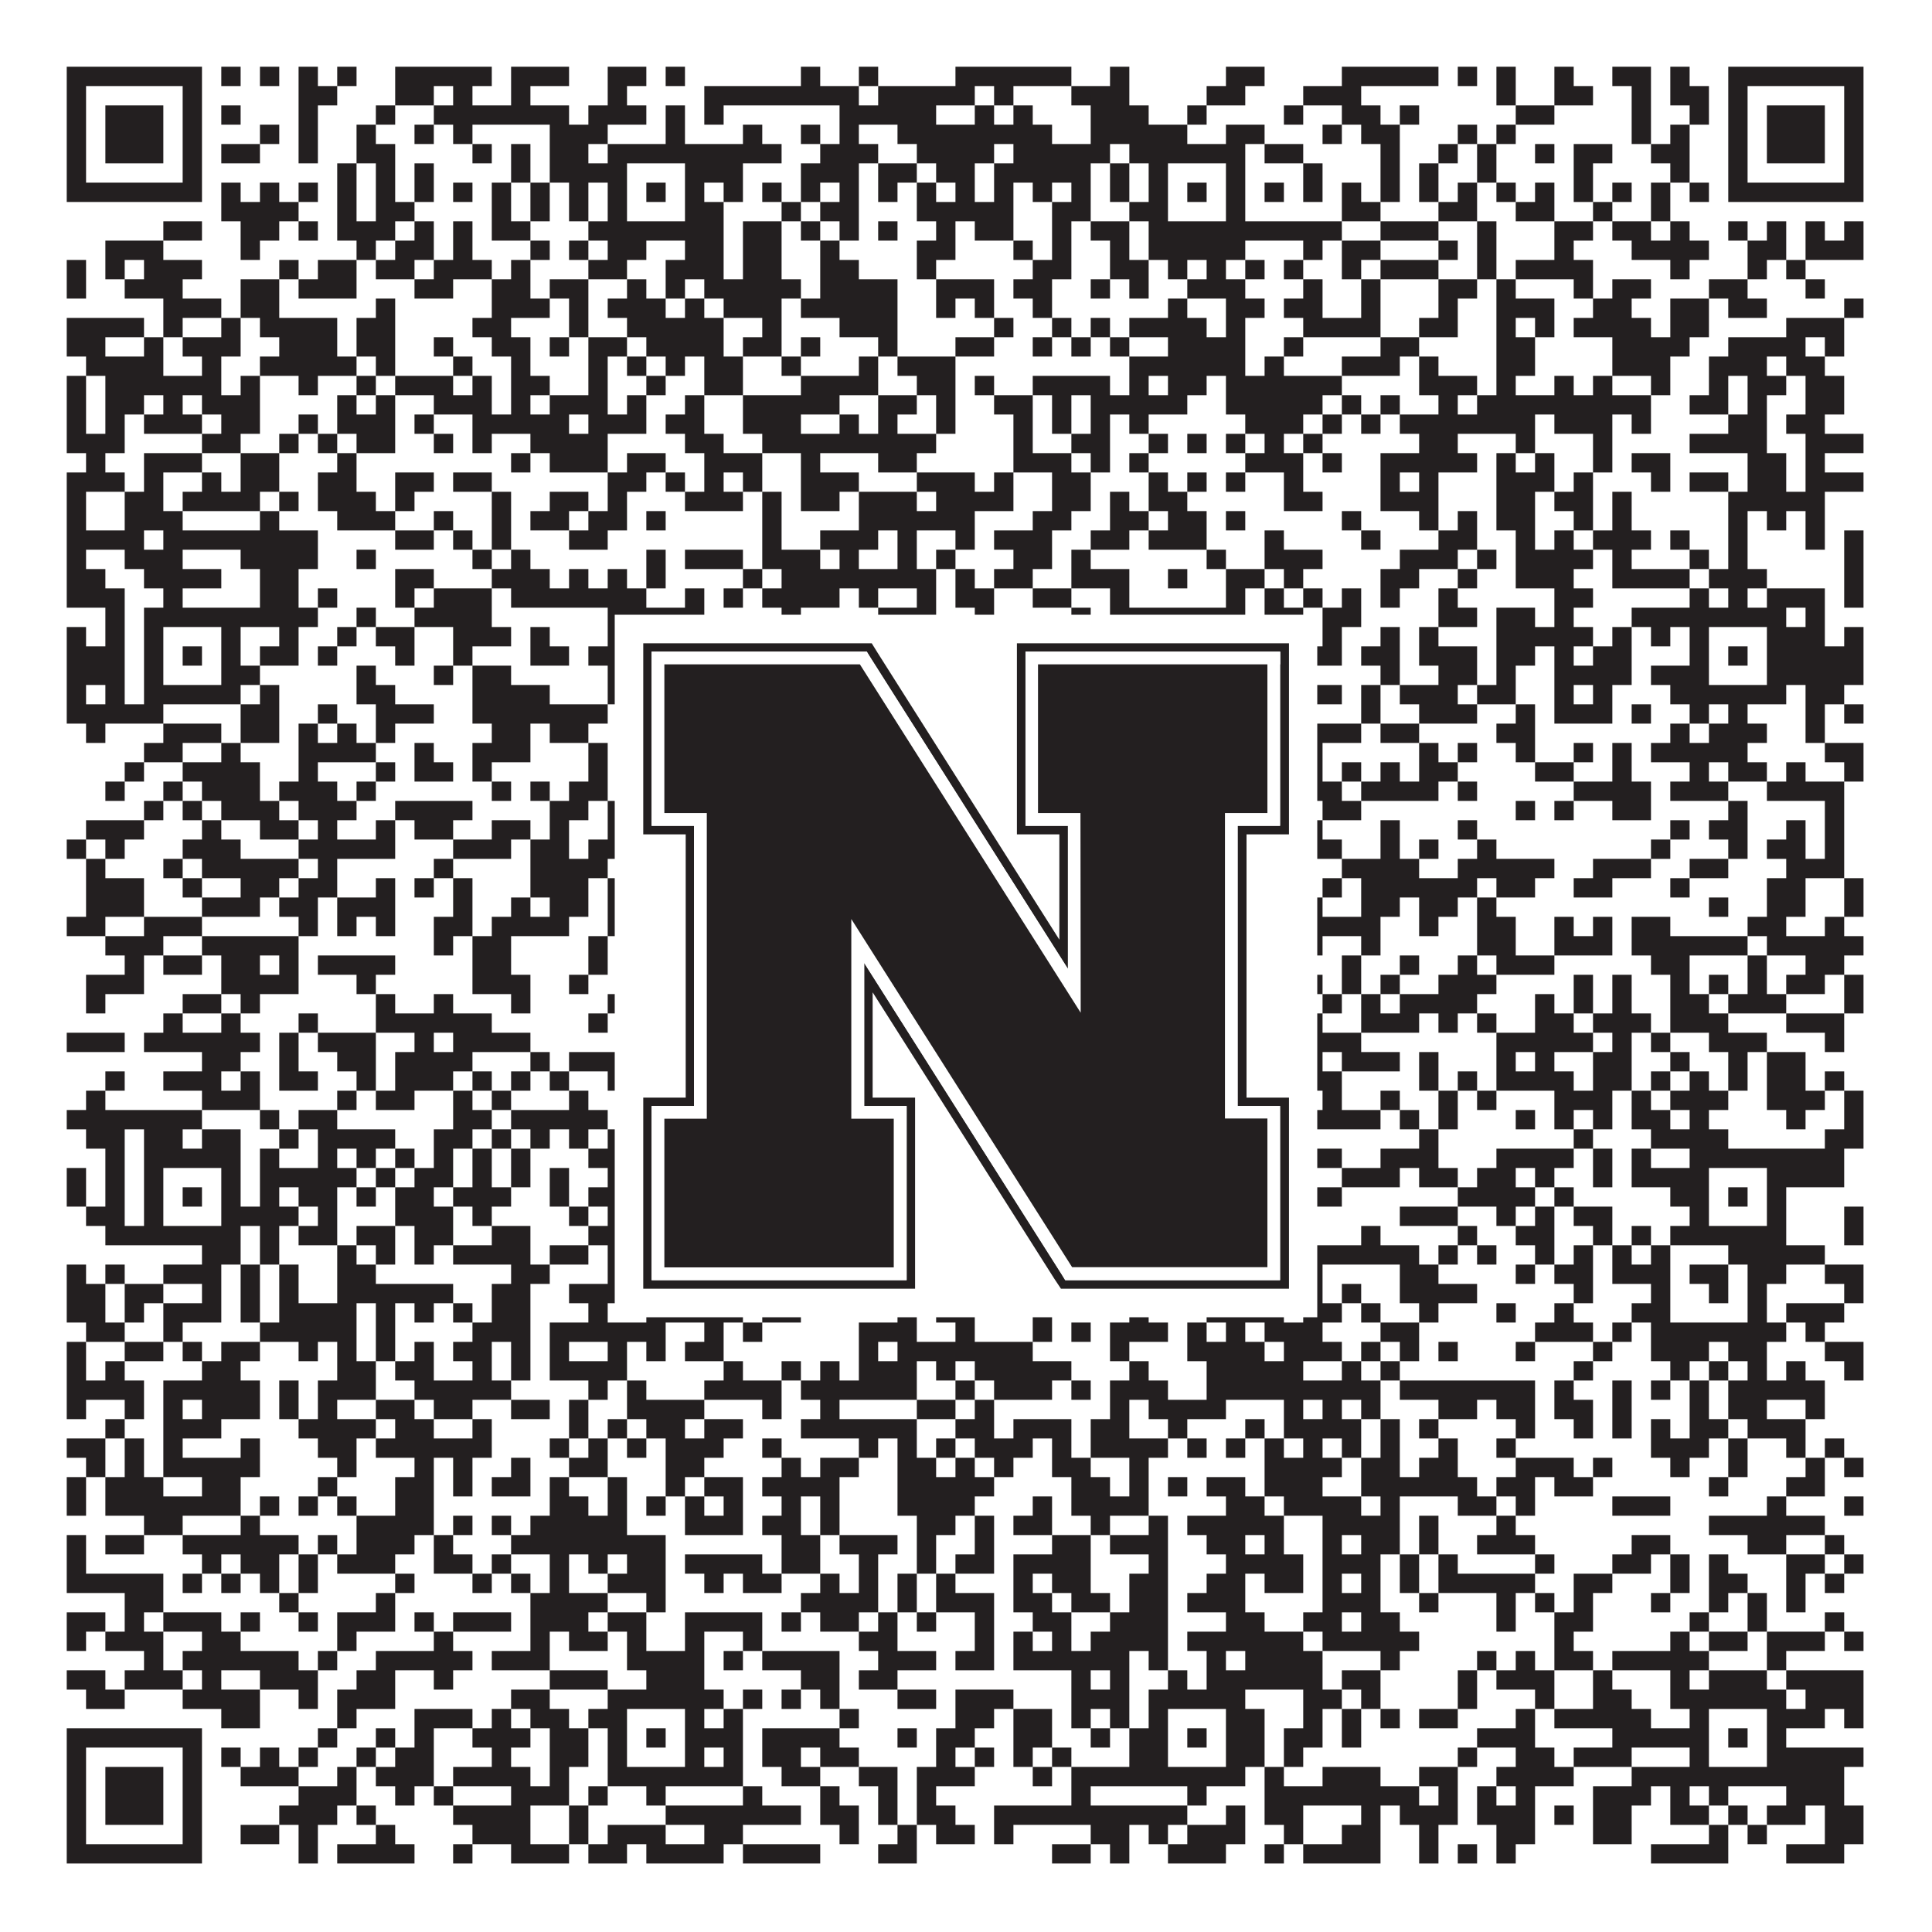 <?xml version="1.0"?>
<svg xmlns="http://www.w3.org/2000/svg" xmlns:xlink="http://www.w3.org/1999/xlink" version="1.1" width="1100px" height="1100px" viewBox="0 0 1100 1100"><rect x="0" y="0" width="1100" height="1100" fill="#ffffff" fill-opacity="1"/><path fill="#231f20" fill-opacity="1" d="M38,38L115,38L115,49L38,49ZM126,38L137,38L137,49L126,49ZM148,38L159,38L159,49L148,49ZM170,38L181,38L181,49L170,49ZM192,38L203,38L203,49L192,49ZM225,38L280,38L280,49L225,49ZM291,38L324,38L324,49L291,49ZM346,38L368,38L368,49L346,49ZM379,38L390,38L390,49L379,49ZM456,38L467,38L467,49L456,49ZM489,38L500,38L500,49L489,49ZM544,38L610,38L610,49L544,49ZM632,38L643,38L643,49L632,49ZM698,38L720,38L720,49L698,49ZM764,38L819,38L819,49L764,49ZM830,38L841,38L841,49L830,49ZM852,38L863,38L863,49L852,49ZM885,38L896,38L896,49L885,49ZM918,38L940,38L940,49L918,49ZM951,38L962,38L962,49L951,49ZM984,38L1061,38L1061,49L984,49ZM38,49L49,49L49,60L38,60ZM104,49L115,49L115,60L104,60ZM170,49L192,49L192,60L170,60ZM225,49L247,49L247,60L225,60ZM258,49L269,49L269,60L258,60ZM291,49L302,49L302,60L291,60ZM346,49L357,49L357,60L346,60ZM401,49L489,49L489,60L401,60ZM500,49L555,49L555,60L500,60ZM566,49L577,49L577,60L566,60ZM610,49L643,49L643,60L610,60ZM687,49L709,49L709,60L687,60ZM742,49L775,49L775,60L742,60ZM852,49L863,49L863,60L852,60ZM885,49L907,49L907,60L885,60ZM929,49L940,49L940,60L929,60ZM951,49L973,49L973,60L951,60ZM984,49L995,49L995,60L984,60ZM1050,49L1061,49L1061,60L1050,60ZM38,60L49,60L49,71L38,71ZM60,60L93,60L93,71L60,71ZM104,60L115,60L115,71L104,71ZM126,60L137,60L137,71L126,71ZM170,60L181,60L181,71L170,71ZM214,60L225,60L225,71L214,71ZM247,60L324,60L324,71L247,71ZM335,60L368,60L368,71L335,71ZM379,60L390,60L390,71L379,71ZM401,60L412,60L412,71L401,71ZM478,60L533,60L533,71L478,71ZM555,60L566,60L566,71L555,71ZM577,60L588,60L588,71L577,71ZM621,60L654,60L654,71L621,71ZM676,60L687,60L687,71L676,71ZM731,60L742,60L742,71L731,71ZM764,60L786,60L786,71L764,71ZM797,60L808,60L808,71L797,71ZM863,60L885,60L885,71L863,71ZM929,60L940,60L940,71L929,71ZM962,60L973,60L973,71L962,71ZM984,60L995,60L995,71L984,71ZM1006,60L1039,60L1039,71L1006,71ZM1050,60L1061,60L1061,71L1050,71ZM38,71L49,71L49,82L38,82ZM60,71L93,71L93,82L60,82ZM104,71L115,71L115,82L104,82ZM148,71L159,71L159,82L148,82ZM170,71L181,71L181,82L170,82ZM203,71L214,71L214,82L203,82ZM236,71L247,71L247,82L236,82ZM258,71L269,71L269,82L258,82ZM313,71L346,71L346,82L313,82ZM379,71L390,71L390,82L379,82ZM423,71L434,71L434,82L423,82ZM456,71L467,71L467,82L456,82ZM478,71L489,71L489,82L478,82ZM511,71L599,71L599,82L511,82ZM621,71L676,71L676,82L621,82ZM698,71L720,71L720,82L698,82ZM753,71L764,71L764,82L753,82ZM775,71L797,71L797,82L775,82ZM830,71L841,71L841,82L830,82ZM852,71L863,71L863,82L852,82ZM929,71L940,71L940,82L929,82ZM951,71L962,71L962,82L951,82ZM984,71L995,71L995,82L984,82ZM1006,71L1039,71L1039,82L1006,82ZM1050,71L1061,71L1061,82L1050,82ZM38,82L49,82L49,93L38,93ZM60,82L93,82L93,93L60,93ZM104,82L115,82L115,93L104,93ZM126,82L148,82L148,93L126,93ZM170,82L181,82L181,93L170,93ZM203,82L225,82L225,93L203,93ZM269,82L280,82L280,93L269,93ZM291,82L302,82L302,93L291,93ZM313,82L335,82L335,93L313,93ZM346,82L445,82L445,93L346,93ZM467,82L500,82L500,93L467,93ZM522,82L566,82L566,93L522,93ZM577,82L632,82L632,93L577,93ZM643,82L709,82L709,93L643,93ZM720,82L742,82L742,93L720,93ZM786,82L797,82L797,93L786,93ZM819,82L830,82L830,93L819,93ZM841,82L852,82L852,93L841,93ZM874,82L885,82L885,93L874,93ZM896,82L918,82L918,93L896,93ZM940,82L962,82L962,93L940,93ZM984,82L995,82L995,93L984,93ZM1006,82L1039,82L1039,93L1006,93ZM1050,82L1061,82L1061,93L1050,93ZM38,93L49,93L49,104L38,104ZM104,93L115,93L115,104L104,104ZM192,93L203,93L203,104L192,104ZM214,93L225,93L225,104L214,104ZM236,93L247,93L247,104L236,104ZM291,93L302,93L302,104L291,104ZM313,93L357,93L357,104L313,104ZM390,93L423,93L423,104L390,104ZM456,93L489,93L489,104L456,104ZM500,93L522,93L522,104L500,104ZM533,93L555,93L555,104L533,104ZM566,93L621,93L621,104L566,104ZM632,93L643,93L643,104L632,104ZM654,93L665,93L665,104L654,104ZM698,93L709,93L709,104L698,104ZM742,93L753,93L753,104L742,104ZM786,93L797,93L797,104L786,104ZM808,93L819,93L819,104L808,104ZM841,93L852,93L852,104L841,104ZM896,93L907,93L907,104L896,104ZM951,93L962,93L962,104L951,104ZM984,93L995,93L995,104L984,104ZM1050,93L1061,93L1061,104L1050,104ZM38,104L115,104L115,115L38,115ZM126,104L137,104L137,115L126,115ZM148,104L159,104L159,115L148,115ZM170,104L181,104L181,115L170,115ZM192,104L203,104L203,115L192,115ZM214,104L225,104L225,115L214,115ZM236,104L247,104L247,115L236,115ZM258,104L269,104L269,115L258,115ZM280,104L291,104L291,115L280,115ZM302,104L313,104L313,115L302,115ZM324,104L335,104L335,115L324,115ZM346,104L357,104L357,115L346,115ZM368,104L379,104L379,115L368,115ZM390,104L401,104L401,115L390,115ZM412,104L423,104L423,115L412,115ZM434,104L445,104L445,115L434,115ZM456,104L467,104L467,115L456,115ZM478,104L489,104L489,115L478,115ZM500,104L511,104L511,115L500,115ZM522,104L533,104L533,115L522,115ZM544,104L555,104L555,115L544,115ZM566,104L577,104L577,115L566,115ZM588,104L599,104L599,115L588,115ZM610,104L621,104L621,115L610,115ZM632,104L643,104L643,115L632,115ZM654,104L665,104L665,115L654,115ZM676,104L687,104L687,115L676,115ZM698,104L709,104L709,115L698,115ZM720,104L731,104L731,115L720,115ZM742,104L753,104L753,115L742,115ZM764,104L775,104L775,115L764,115ZM786,104L797,104L797,115L786,115ZM808,104L819,104L819,115L808,115ZM830,104L841,104L841,115L830,115ZM852,104L863,104L863,115L852,115ZM874,104L885,104L885,115L874,115ZM896,104L907,104L907,115L896,115ZM918,104L929,104L929,115L918,115ZM940,104L951,104L951,115L940,115ZM962,104L973,104L973,115L962,115ZM984,104L1061,104L1061,115L984,115ZM126,115L170,115L170,126L126,126ZM192,115L203,115L203,126L192,126ZM214,115L236,115L236,126L214,126ZM280,115L291,115L291,126L280,126ZM302,115L313,115L313,126L302,126ZM324,115L335,115L335,126L324,126ZM346,115L357,115L357,126L346,126ZM390,115L412,115L412,126L390,126ZM445,115L456,115L456,126L445,126ZM467,115L489,115L489,126L467,126ZM522,115L577,115L577,126L522,126ZM599,115L621,115L621,126L599,126ZM643,115L665,115L665,126L643,126ZM698,115L709,115L709,126L698,126ZM764,115L786,115L786,126L764,126ZM819,115L841,115L841,126L819,126ZM863,115L885,115L885,126L863,126ZM907,115L918,115L918,126L907,126ZM940,115L951,115L951,126L940,126ZM93,126L115,126L115,137L93,137ZM137,126L159,126L159,137L137,137ZM170,126L181,126L181,137L170,137ZM192,126L225,126L225,137L192,137ZM236,126L247,126L247,137L236,137ZM258,126L269,126L269,137L258,137ZM280,126L302,126L302,137L280,137ZM335,126L412,126L412,137L335,137ZM423,126L445,126L445,137L423,137ZM456,126L467,126L467,137L456,137ZM478,126L489,126L489,137L478,137ZM500,126L511,126L511,137L500,137ZM533,126L544,126L544,137L533,137ZM555,126L577,126L577,137L555,137ZM599,126L610,126L610,137L599,137ZM621,126L643,126L643,137L621,137ZM654,126L764,126L764,137L654,137ZM786,126L819,126L819,137L786,137ZM841,126L852,126L852,137L841,137ZM885,126L907,126L907,137L885,137ZM918,126L940,126L940,137L918,137ZM951,126L962,126L962,137L951,137ZM984,126L995,126L995,137L984,137ZM1006,126L1017,126L1017,137L1006,137ZM1028,126L1039,126L1039,137L1028,137ZM1050,126L1061,126L1061,137L1050,137ZM60,137L93,137L93,148L60,148ZM137,137L148,137L148,148L137,148ZM203,137L214,137L214,148L203,148ZM225,137L247,137L247,148L225,148ZM258,137L269,137L269,148L258,148ZM302,137L313,137L313,148L302,148ZM324,137L335,137L335,148L324,148ZM346,137L368,137L368,148L346,148ZM390,137L412,137L412,148L390,148ZM423,137L445,137L445,148L423,148ZM467,137L478,137L478,148L467,148ZM522,137L544,137L544,148L522,148ZM577,137L588,137L588,148L577,148ZM599,137L610,137L610,148L599,148ZM632,137L643,137L643,148L632,148ZM654,137L709,137L709,148L654,148ZM742,137L753,137L753,148L742,148ZM764,137L786,137L786,148L764,148ZM819,137L830,137L830,148L819,148ZM841,137L852,137L852,148L841,148ZM885,137L896,137L896,148L885,148ZM929,137L973,137L973,148L929,148ZM995,137L1017,137L1017,148L995,148ZM1028,137L1061,137L1061,148L1028,148ZM38,148L49,148L49,159L38,159ZM60,148L71,148L71,159L60,159ZM82,148L115,148L115,159L82,159ZM159,148L170,148L170,159L159,159ZM181,148L203,148L203,159L181,159ZM214,148L236,148L236,159L214,159ZM247,148L280,148L280,159L247,159ZM291,148L302,148L302,159L291,159ZM335,148L357,148L357,159L335,159ZM379,148L412,148L412,159L379,159ZM423,148L445,148L445,159L423,159ZM467,148L489,148L489,159L467,159ZM522,148L533,148L533,159L522,159ZM588,148L610,148L610,159L588,159ZM632,148L654,148L654,159L632,159ZM665,148L676,148L676,159L665,159ZM687,148L698,148L698,159L687,159ZM709,148L720,148L720,159L709,159ZM731,148L742,148L742,159L731,159ZM764,148L775,148L775,159L764,159ZM786,148L819,148L819,159L786,159ZM841,148L852,148L852,159L841,159ZM863,148L907,148L907,159L863,159ZM951,148L962,148L962,159L951,159ZM995,148L1006,148L1006,159L995,159ZM1017,148L1028,148L1028,159L1017,159ZM38,159L49,159L49,170L38,170ZM71,159L104,159L104,170L71,170ZM137,159L159,159L159,170L137,170ZM170,159L203,159L203,170L170,170ZM236,159L258,159L258,170L236,170ZM280,159L302,159L302,170L280,170ZM313,159L335,159L335,170L313,170ZM357,159L368,159L368,170L357,170ZM379,159L390,159L390,170L379,170ZM401,159L456,159L456,170L401,170ZM467,159L511,159L511,170L467,170ZM533,159L566,159L566,170L533,170ZM577,159L599,159L599,170L577,170ZM621,159L632,159L632,170L621,170ZM643,159L654,159L654,170L643,170ZM676,159L709,159L709,170L676,170ZM742,159L753,159L753,170L742,170ZM775,159L786,159L786,170L775,170ZM819,159L841,159L841,170L819,170ZM852,159L863,159L863,170L852,170ZM896,159L907,159L907,170L896,170ZM918,159L940,159L940,170L918,170ZM973,159L995,159L995,170L973,170ZM1028,159L1039,159L1039,170L1028,170ZM93,170L126,170L126,181L93,181ZM137,170L159,170L159,181L137,181ZM214,170L225,170L225,181L214,181ZM280,170L313,170L313,181L280,181ZM324,170L335,170L335,181L324,181ZM346,170L379,170L379,181L346,181ZM390,170L401,170L401,181L390,181ZM412,170L445,170L445,181L412,181ZM456,170L511,170L511,181L456,181ZM533,170L544,170L544,181L533,181ZM555,170L566,170L566,181L555,181ZM588,170L599,170L599,181L588,181ZM665,170L676,170L676,181L665,181ZM698,170L720,170L720,181L698,181ZM731,170L753,170L753,181L731,181ZM775,170L786,170L786,181L775,181ZM819,170L830,170L830,181L819,181ZM852,170L885,170L885,181L852,181ZM907,170L929,170L929,181L907,181ZM951,170L973,170L973,181L951,181ZM984,170L1006,170L1006,181L984,181ZM1050,170L1061,170L1061,181L1050,181ZM38,181L82,181L82,192L38,192ZM93,181L104,181L104,192L93,192ZM126,181L137,181L137,192L126,192ZM148,181L192,181L192,192L148,192ZM203,181L225,181L225,192L203,192ZM269,181L291,181L291,192L269,192ZM324,181L335,181L335,192L324,192ZM357,181L412,181L412,192L357,192ZM434,181L445,181L445,192L434,192ZM478,181L511,181L511,192L478,192ZM566,181L577,181L577,192L566,192ZM599,181L610,181L610,192L599,192ZM621,181L632,181L632,192L621,192ZM643,181L687,181L687,192L643,192ZM698,181L709,181L709,192L698,192ZM742,181L786,181L786,192L742,192ZM808,181L830,181L830,192L808,192ZM852,181L863,181L863,192L852,192ZM874,181L885,181L885,192L874,192ZM896,181L940,181L940,192L896,192ZM951,181L973,181L973,192L951,192ZM1017,181L1050,181L1050,192L1017,192ZM38,192L60,192L60,203L38,203ZM82,192L93,192L93,203L82,203ZM104,192L137,192L137,203L104,203ZM159,192L192,192L192,203L159,203ZM203,192L225,192L225,203L203,203ZM247,192L258,192L258,203L247,203ZM280,192L302,192L302,203L280,203ZM313,192L324,192L324,203L313,203ZM335,192L357,192L357,203L335,203ZM368,192L412,192L412,203L368,203ZM423,192L445,192L445,203L423,203ZM456,192L467,192L467,203L456,203ZM500,192L511,192L511,203L500,203ZM544,192L566,192L566,203L544,203ZM588,192L599,192L599,203L588,203ZM610,192L621,192L621,203L610,203ZM632,192L643,192L643,203L632,203ZM665,192L709,192L709,203L665,203ZM731,192L742,192L742,203L731,203ZM786,192L808,192L808,203L786,203ZM852,192L874,192L874,203L852,203ZM918,192L962,192L962,203L918,203ZM984,192L1028,192L1028,203L984,203ZM1039,192L1050,192L1050,203L1039,203ZM49,203L93,203L93,214L49,214ZM115,203L126,203L126,214L115,214ZM148,203L203,203L203,214L148,214ZM214,203L225,203L225,214L214,214ZM258,203L269,203L269,214L258,214ZM291,203L302,203L302,214L291,214ZM335,203L346,203L346,214L335,214ZM357,203L368,203L368,214L357,214ZM379,203L390,203L390,214L379,214ZM401,203L423,203L423,214L401,214ZM445,203L456,203L456,214L445,214ZM489,203L500,203L500,214L489,214ZM511,203L544,203L544,214L511,214ZM643,203L709,203L709,214L643,214ZM720,203L731,203L731,214L720,214ZM764,203L797,203L797,214L764,214ZM808,203L819,203L819,214L808,214ZM852,203L874,203L874,214L852,214ZM918,203L951,203L951,214L918,214ZM973,203L1006,203L1006,214L973,214ZM1017,203L1039,203L1039,214L1017,214ZM38,214L49,214L49,225L38,225ZM60,214L126,214L126,225L60,225ZM137,214L148,214L148,225L137,225ZM170,214L181,214L181,225L170,225ZM203,214L214,214L214,225L203,225ZM225,214L258,214L258,225L225,225ZM269,214L280,214L280,225L269,225ZM291,214L313,214L313,225L291,225ZM335,214L346,214L346,225L335,225ZM368,214L379,214L379,225L368,225ZM401,214L423,214L423,225L401,225ZM456,214L500,214L500,225L456,225ZM522,214L544,214L544,225L522,225ZM555,214L566,214L566,225L555,225ZM588,214L632,214L632,225L588,225ZM643,214L654,214L654,225L643,225ZM665,214L687,214L687,225L665,225ZM698,214L764,214L764,225L698,225ZM808,214L841,214L841,225L808,225ZM852,214L863,214L863,225L852,225ZM885,214L896,214L896,225L885,225ZM907,214L918,214L918,225L907,225ZM940,214L951,214L951,225L940,225ZM973,214L984,214L984,225L973,225ZM995,214L1017,214L1017,225L995,225ZM1028,214L1050,214L1050,225L1028,225ZM38,225L49,225L49,236L38,236ZM60,225L82,225L82,236L60,236ZM93,225L104,225L104,236L93,236ZM115,225L148,225L148,236L115,236ZM192,225L203,225L203,236L192,236ZM214,225L225,225L225,236L214,236ZM247,225L280,225L280,236L247,236ZM291,225L302,225L302,236L291,236ZM313,225L346,225L346,236L313,236ZM357,225L368,225L368,236L357,236ZM390,225L401,225L401,236L390,236ZM423,225L478,225L478,236L423,236ZM500,225L522,225L522,236L500,236ZM533,225L544,225L544,236L533,236ZM566,225L588,225L588,236L566,236ZM599,225L610,225L610,236L599,236ZM621,225L676,225L676,236L621,236ZM698,225L753,225L753,236L698,236ZM764,225L775,225L775,236L764,236ZM786,225L797,225L797,236L786,236ZM819,225L830,225L830,236L819,236ZM841,225L940,225L940,236L841,236ZM962,225L984,225L984,236L962,236ZM995,225L1006,225L1006,236L995,236ZM1028,225L1050,225L1050,236L1028,236ZM38,236L49,236L49,247L38,247ZM60,236L71,236L71,247L60,247ZM82,236L115,236L115,247L82,247ZM126,236L148,236L148,247L126,247ZM170,236L181,236L181,247L170,247ZM192,236L225,236L225,247L192,247ZM236,236L247,236L247,247L236,247ZM269,236L324,236L324,247L269,247ZM335,236L368,236L368,247L335,247ZM379,236L401,236L401,247L379,247ZM423,236L456,236L456,247L423,247ZM478,236L489,236L489,247L478,247ZM500,236L511,236L511,247L500,247ZM533,236L544,236L544,247L533,247ZM577,236L588,236L588,247L577,247ZM599,236L610,236L610,247L599,247ZM621,236L632,236L632,247L621,247ZM643,236L654,236L654,247L643,247ZM709,236L742,236L742,247L709,247ZM753,236L764,236L764,247L753,247ZM775,236L786,236L786,247L775,247ZM797,236L874,236L874,247L797,247ZM885,236L918,236L918,247L885,247ZM929,236L940,236L940,247L929,247ZM984,236L1006,236L1006,247L984,247ZM1017,236L1039,236L1039,247L1017,247ZM38,247L71,247L71,258L38,258ZM115,247L137,247L137,258L115,258ZM159,247L170,247L170,258L159,258ZM181,247L192,247L192,258L181,258ZM203,247L225,247L225,258L203,258ZM247,247L258,247L258,258L247,258ZM269,247L280,247L280,258L269,258ZM302,247L346,247L346,258L302,258ZM390,247L412,247L412,258L390,258ZM434,247L533,247L533,258L434,258ZM577,247L588,247L588,258L577,258ZM610,247L632,247L632,258L610,258ZM654,247L665,247L665,258L654,258ZM676,247L687,247L687,258L676,258ZM698,247L709,247L709,258L698,258ZM720,247L731,247L731,258L720,258ZM742,247L753,247L753,258L742,258ZM808,247L830,247L830,258L808,258ZM863,247L874,247L874,258L863,258ZM907,247L918,247L918,258L907,258ZM962,247L1006,247L1006,258L962,258ZM1028,247L1061,247L1061,258L1028,258ZM49,258L60,258L60,269L49,269ZM82,258L115,258L115,269L82,269ZM137,258L159,258L159,269L137,269ZM192,258L203,258L203,269L192,269ZM291,258L302,258L302,269L291,269ZM313,258L346,258L346,269L313,269ZM357,258L379,258L379,269L357,269ZM401,258L434,258L434,269L401,269ZM456,258L467,258L467,269L456,269ZM500,258L522,258L522,269L500,269ZM577,258L610,258L610,269L577,269ZM621,258L632,258L632,269L621,269ZM643,258L654,258L654,269L643,269ZM709,258L742,258L742,269L709,269ZM753,258L764,258L764,269L753,269ZM786,258L841,258L841,269L786,269ZM852,258L863,258L863,269L852,269ZM874,258L885,258L885,269L874,269ZM907,258L918,258L918,269L907,269ZM929,258L951,258L951,269L929,269ZM995,258L1017,258L1017,269L995,269ZM1028,258L1039,258L1039,269L1028,269ZM38,269L71,269L71,280L38,280ZM82,269L93,269L93,280L82,280ZM115,269L126,269L126,280L115,280ZM137,269L159,269L159,280L137,280ZM181,269L203,269L203,280L181,280ZM225,269L247,269L247,280L225,280ZM258,269L280,269L280,280L258,280ZM346,269L368,269L368,280L346,280ZM379,269L390,269L390,280L379,280ZM401,269L412,269L412,280L401,280ZM423,269L434,269L434,280L423,280ZM456,269L489,269L489,280L456,280ZM522,269L555,269L555,280L522,280ZM566,269L577,269L577,280L566,280ZM599,269L621,269L621,280L599,280ZM654,269L665,269L665,280L654,280ZM676,269L687,269L687,280L676,280ZM698,269L709,269L709,280L698,280ZM731,269L742,269L742,280L731,280ZM786,269L797,269L797,280L786,280ZM808,269L819,269L819,280L808,280ZM852,269L885,269L885,280L852,280ZM896,269L907,269L907,280L896,280ZM940,269L951,269L951,280L940,280ZM962,269L984,269L984,280L962,280ZM995,269L1017,269L1017,280L995,280ZM1028,269L1061,269L1061,280L1028,280ZM38,280L49,280L49,291L38,291ZM71,280L93,280L93,291L71,291ZM104,280L148,280L148,291L104,291ZM159,280L170,280L170,291L159,291ZM181,280L214,280L214,291L181,291ZM225,280L236,280L236,291L225,291ZM280,280L291,280L291,291L280,291ZM313,280L335,280L335,291L313,291ZM346,280L357,280L357,291L346,291ZM390,280L423,280L423,291L390,291ZM434,280L445,280L445,291L434,291ZM456,280L478,280L478,291L456,291ZM489,280L522,280L522,291L489,291ZM533,280L577,280L577,291L533,291ZM599,280L621,280L621,291L599,291ZM632,280L643,280L643,291L632,291ZM654,280L676,280L676,291L654,291ZM731,280L753,280L753,291L731,291ZM786,280L819,280L819,291L786,291ZM852,280L874,280L874,291L852,291ZM885,280L907,280L907,291L885,291ZM918,280L929,280L929,291L918,291ZM984,280L1039,280L1039,291L984,291ZM38,291L49,291L49,302L38,302ZM71,291L104,291L104,302L71,302ZM148,291L159,291L159,302L148,302ZM192,291L225,291L225,302L192,302ZM247,291L258,291L258,302L247,302ZM280,291L291,291L291,302L280,302ZM302,291L324,291L324,302L302,302ZM335,291L357,291L357,302L335,302ZM368,291L379,291L379,302L368,302ZM434,291L445,291L445,302L434,302ZM489,291L555,291L555,302L489,302ZM588,291L610,291L610,302L588,302ZM632,291L654,291L654,302L632,302ZM665,291L687,291L687,302L665,302ZM698,291L709,291L709,302L698,302ZM764,291L775,291L775,302L764,302ZM808,291L819,291L819,302L808,302ZM830,291L841,291L841,302L830,302ZM852,291L874,291L874,302L852,302ZM896,291L907,291L907,302L896,302ZM918,291L929,291L929,302L918,302ZM984,291L995,291L995,302L984,302ZM1006,291L1017,291L1017,302L1006,302ZM1028,291L1039,291L1039,302L1028,302ZM38,302L82,302L82,313L38,313ZM93,302L181,302L181,313L93,313ZM225,302L247,302L247,313L225,313ZM258,302L269,302L269,313L258,313ZM280,302L291,302L291,313L280,313ZM324,302L346,302L346,313L324,313ZM434,302L445,302L445,313L434,313ZM467,302L500,302L500,313L467,313ZM511,302L522,302L522,313L511,313ZM544,302L555,302L555,313L544,313ZM566,302L599,302L599,313L566,313ZM621,302L643,302L643,313L621,313ZM654,302L687,302L687,313L654,313ZM720,302L731,302L731,313L720,313ZM775,302L786,302L786,313L775,313ZM819,302L841,302L841,313L819,313ZM863,302L874,302L874,313L863,313ZM885,302L896,302L896,313L885,313ZM907,302L940,302L940,313L907,313ZM951,302L962,302L962,313L951,313ZM984,302L995,302L995,313L984,313ZM1028,302L1039,302L1039,313L1028,313ZM1050,302L1061,302L1061,313L1050,313ZM38,313L49,313L49,324L38,324ZM71,313L104,313L104,324L71,324ZM137,313L181,313L181,324L137,324ZM203,313L214,313L214,324L203,324ZM269,313L280,313L280,324L269,324ZM291,313L302,313L302,324L291,324ZM368,313L379,313L379,324L368,324ZM390,313L423,313L423,324L390,324ZM434,313L467,313L467,324L434,324ZM478,313L489,313L489,324L478,324ZM511,313L522,313L522,324L511,324ZM533,313L544,313L544,324L533,324ZM577,313L599,313L599,324L577,324ZM610,313L621,313L621,324L610,324ZM687,313L698,313L698,324L687,324ZM720,313L753,313L753,324L720,324ZM797,313L830,313L830,324L797,324ZM841,313L852,313L852,324L841,324ZM863,313L907,313L907,324L863,324ZM918,313L929,313L929,324L918,324ZM962,313L973,313L973,324L962,324ZM984,313L995,313L995,324L984,324ZM1050,313L1061,313L1061,324L1050,324ZM38,324L60,324L60,335L38,335ZM82,324L126,324L126,335L82,335ZM148,324L170,324L170,335L148,335ZM225,324L247,324L247,335L225,335ZM280,324L313,324L313,335L280,335ZM324,324L335,324L335,335L324,335ZM346,324L357,324L357,335L346,335ZM368,324L379,324L379,335L368,335ZM423,324L434,324L434,335L423,335ZM445,324L533,324L533,335L445,335ZM544,324L555,324L555,335L544,335ZM566,324L588,324L588,335L566,335ZM610,324L643,324L643,335L610,335ZM665,324L676,324L676,335L665,335ZM698,324L720,324L720,335L698,335ZM731,324L742,324L742,335L731,335ZM786,324L808,324L808,335L786,335ZM830,324L841,324L841,335L830,335ZM863,324L896,324L896,335L863,335ZM918,324L962,324L962,335L918,335ZM973,324L1006,324L1006,335L973,335ZM1050,324L1061,324L1061,335L1050,335ZM38,335L71,335L71,346L38,346ZM93,335L104,335L104,346L93,346ZM148,335L170,335L170,346L148,346ZM181,335L192,335L192,346L181,346ZM225,335L236,335L236,346L225,346ZM247,335L280,335L280,346L247,346ZM291,335L368,335L368,346L291,346ZM390,335L401,335L401,346L390,346ZM412,335L423,335L423,346L412,346ZM434,335L478,335L478,346L434,346ZM489,335L500,335L500,346L489,346ZM522,335L533,335L533,346L522,346ZM544,335L566,335L566,346L544,346ZM588,335L610,335L610,346L588,346ZM632,335L643,335L643,346L632,346ZM698,335L709,335L709,346L698,346ZM720,335L731,335L731,346L720,346ZM742,335L753,335L753,346L742,346ZM764,335L775,335L775,346L764,346ZM786,335L797,335L797,346L786,346ZM819,335L830,335L830,346L819,346ZM885,335L907,335L907,346L885,346ZM962,335L973,335L973,346L962,346ZM984,335L995,335L995,346L984,346ZM1006,335L1039,335L1039,346L1006,346ZM1050,335L1061,335L1061,346L1050,346ZM60,346L71,346L71,357L60,357ZM82,346L181,346L181,357L82,357ZM203,346L214,346L214,357L203,357ZM236,346L280,346L280,357L236,357ZM346,346L401,346L401,357L346,357ZM445,346L456,346L456,357L445,357ZM500,346L533,346L533,357L500,357ZM555,346L566,346L566,357L555,357ZM610,346L621,346L621,357L610,357ZM632,346L709,346L709,357L632,357ZM720,346L742,346L742,357L720,357ZM753,346L775,346L775,357L753,357ZM819,346L841,346L841,357L819,357ZM852,346L874,346L874,357L852,357ZM885,346L896,346L896,357L885,357ZM929,346L1017,346L1017,357L929,357ZM1028,346L1039,346L1039,357L1028,357ZM38,357L49,357L49,368L38,368ZM60,357L71,357L71,368L60,368ZM82,357L93,357L93,368L82,368ZM126,357L137,357L137,368L126,368ZM159,357L170,357L170,368L159,368ZM192,357L203,357L203,368L192,368ZM214,357L236,357L236,368L214,368ZM258,357L291,357L291,368L258,368ZM302,357L313,357L313,368L302,368ZM346,357L357,357L357,368L346,368ZM390,357L401,357L401,368L390,368ZM434,357L445,357L445,368L434,368ZM456,357L533,357L533,368L456,368ZM544,357L555,357L555,368L544,368ZM577,357L588,357L588,368L577,368ZM599,357L610,357L610,368L599,368ZM654,357L665,357L665,368L654,368ZM698,357L720,357L720,368L698,368ZM731,357L742,357L742,368L731,368ZM753,357L764,357L764,368L753,368ZM786,357L797,357L797,368L786,368ZM808,357L819,357L819,368L808,368ZM852,357L907,357L907,368L852,368ZM918,357L929,357L929,368L918,368ZM940,357L951,357L951,368L940,368ZM962,357L973,357L973,368L962,368ZM1006,357L1039,357L1039,368L1006,368ZM1050,357L1061,357L1061,368L1050,368ZM38,368L71,368L71,379L38,379ZM82,368L93,368L93,379L82,379ZM104,368L115,368L115,379L104,379ZM126,368L137,368L137,379L126,379ZM148,368L170,368L170,379L148,379ZM181,368L192,368L192,379L181,379ZM225,368L236,368L236,379L225,379ZM258,368L269,368L269,379L258,379ZM302,368L324,368L324,379L302,379ZM335,368L357,368L357,379L335,379ZM368,368L379,368L379,379L368,379ZM390,368L412,368L412,379L390,379ZM423,368L434,368L434,379L423,379ZM489,368L555,368L555,379L489,379ZM577,368L588,368L588,379L577,379ZM599,368L610,368L610,379L599,379ZM621,368L665,368L665,379L621,379ZM676,368L687,368L687,379L676,379ZM698,368L720,368L720,379L698,379ZM731,368L764,368L764,379L731,379ZM775,368L797,368L797,379L775,379ZM808,368L841,368L841,379L808,379ZM852,368L874,368L874,379L852,379ZM885,368L896,368L896,379L885,379ZM907,368L929,368L929,379L907,379ZM962,368L973,368L973,379L962,379ZM984,368L995,368L995,379L984,379ZM1006,368L1061,368L1061,379L1006,379ZM38,379L71,379L71,390L38,390ZM82,379L93,379L93,390L82,390ZM126,379L148,379L148,390L126,390ZM203,379L214,379L214,390L203,390ZM247,379L258,379L258,390L247,390ZM269,379L291,379L291,390L269,390ZM346,379L357,379L357,390L346,390ZM390,379L401,379L401,390L390,390ZM412,379L423,379L423,390L412,390ZM434,379L445,379L445,390L434,390ZM456,379L467,379L467,390L456,390ZM478,379L500,379L500,390L478,390ZM511,379L533,379L533,390L511,390ZM588,379L599,379L599,390L588,390ZM610,379L632,379L632,390L610,390ZM654,379L665,379L665,390L654,390ZM698,379L709,379L709,390L698,390ZM786,379L797,379L797,390L786,390ZM819,379L841,379L841,390L819,390ZM852,379L863,379L863,390L852,390ZM885,379L929,379L929,390L885,390ZM940,379L973,379L973,390L940,390ZM1006,379L1061,379L1061,390L1006,390ZM38,390L49,390L49,401L38,401ZM60,390L71,390L71,401L60,401ZM82,390L137,390L137,401L82,401ZM148,390L159,390L159,401L148,401ZM203,390L225,390L225,401L203,401ZM269,390L313,390L313,401L269,401ZM346,390L401,390L401,401L346,401ZM456,390L467,390L467,401L456,401ZM489,390L500,390L500,401L489,401ZM577,390L588,390L588,401L577,401ZM632,390L764,390L764,401L632,401ZM775,390L786,390L786,401L775,401ZM797,390L830,390L830,401L797,401ZM841,390L863,390L863,401L841,401ZM885,390L896,390L896,401L885,401ZM907,390L918,390L918,401L907,401ZM951,390L1017,390L1017,401L951,401ZM1028,390L1050,390L1050,401L1028,401ZM38,401L93,401L93,412L38,412ZM137,401L159,401L159,412L137,412ZM181,401L192,401L192,412L181,412ZM214,401L247,401L247,412L214,412ZM269,401L346,401L346,412L269,412ZM401,401L445,401L445,412L401,412ZM500,401L511,401L511,412L500,412ZM522,401L577,401L577,412L522,412ZM588,401L643,401L643,412L588,412ZM654,401L676,401L676,412L654,412ZM687,401L709,401L709,412L687,412ZM720,401L742,401L742,412L720,412ZM775,401L786,401L786,412L775,412ZM808,401L841,401L841,412L808,412ZM863,401L874,401L874,412L863,412ZM885,401L918,401L918,412L885,412ZM929,401L940,401L940,412L929,412ZM962,401L973,401L973,412L962,412ZM984,401L995,401L995,412L984,412ZM1028,401L1039,401L1039,412L1028,412ZM1050,401L1061,401L1061,412L1050,412ZM49,412L60,412L60,423L49,423ZM93,412L126,412L126,423L93,423ZM137,412L159,412L159,423L137,423ZM170,412L181,412L181,423L170,423ZM192,412L203,412L203,423L192,423ZM214,412L225,412L225,423L214,423ZM280,412L302,412L302,423L280,423ZM313,412L335,412L335,423L313,423ZM357,412L390,412L390,423L357,423ZM401,412L423,412L423,423L401,423ZM445,412L456,412L456,423L445,423ZM467,412L478,412L478,423L467,423ZM511,412L533,412L533,423L511,423ZM566,412L577,412L577,423L566,423ZM599,412L643,412L643,423L599,423ZM654,412L709,412L709,423L654,423ZM720,412L775,412L775,423L720,423ZM786,412L808,412L808,423L786,423ZM852,412L874,412L874,423L852,423ZM951,412L962,412L962,423L951,423ZM973,412L1006,412L1006,423L973,423ZM1028,412L1039,412L1039,423L1028,423ZM82,423L104,423L104,434L82,434ZM126,423L137,423L137,434L126,434ZM170,423L214,423L214,434L170,434ZM236,423L247,423L247,434L236,434ZM269,423L302,423L302,434L269,434ZM335,423L346,423L346,434L335,434ZM357,423L379,423L379,434L357,434ZM390,423L412,423L412,434L390,434ZM423,423L445,423L445,434L423,434ZM489,423L500,423L500,434L489,434ZM511,423L522,423L522,434L511,434ZM533,423L544,423L544,434L533,434ZM555,423L588,423L588,434L555,434ZM599,423L610,423L610,434L599,434ZM665,423L687,423L687,434L665,434ZM698,423L709,423L709,434L698,434ZM720,423L731,423L731,434L720,434ZM742,423L753,423L753,434L742,434ZM808,423L819,423L819,434L808,434ZM830,423L841,423L841,434L830,434ZM863,423L874,423L874,434L863,434ZM896,423L907,423L907,434L896,434ZM918,423L929,423L929,434L918,434ZM940,423L995,423L995,434L940,434ZM1039,423L1061,423L1061,434L1039,434ZM71,434L82,434L82,445L71,445ZM104,434L148,434L148,445L104,445ZM170,434L181,434L181,445L170,445ZM214,434L225,434L225,445L214,445ZM236,434L258,434L258,445L236,445ZM269,434L280,434L280,445L269,445ZM335,434L346,434L346,445L335,445ZM368,434L401,434L401,445L368,445ZM412,434L423,434L423,445L412,445ZM434,434L445,434L445,445L434,445ZM478,434L522,434L522,445L478,445ZM533,434L544,434L544,445L533,445ZM555,434L643,434L643,445L555,445ZM654,434L665,434L665,445L654,445ZM676,434L687,434L687,445L676,445ZM709,434L720,434L720,445L709,445ZM731,434L753,434L753,445L731,445ZM764,434L775,434L775,445L764,445ZM786,434L797,434L797,445L786,445ZM808,434L830,434L830,445L808,445ZM874,434L896,434L896,445L874,445ZM918,434L929,434L929,445L918,445ZM962,434L973,434L973,445L962,445ZM984,434L1006,434L1006,445L984,445ZM1017,434L1028,434L1028,445L1017,445ZM1050,434L1061,434L1061,445L1050,445ZM60,445L71,445L71,456L60,456ZM93,445L104,445L104,456L93,456ZM115,445L148,445L148,456L115,456ZM159,445L192,445L192,456L159,456ZM203,445L214,445L214,456L203,456ZM280,445L291,445L291,456L280,456ZM302,445L313,445L313,456L302,456ZM324,445L346,445L346,456L324,456ZM357,445L368,445L368,456L357,456ZM412,445L489,445L489,456L412,456ZM500,445L511,445L511,456L500,456ZM533,445L544,445L544,456L533,456ZM555,445L599,445L599,456L555,456ZM610,445L676,445L676,456L610,456ZM687,445L698,445L698,456L687,456ZM720,445L731,445L731,456L720,456ZM742,445L764,445L764,456L742,456ZM775,445L819,445L819,456L775,456ZM830,445L841,445L841,456L830,456ZM896,445L940,445L940,456L896,456ZM951,445L984,445L984,456L951,456ZM1006,445L1050,445L1050,456L1006,456ZM82,456L93,456L93,467L82,467ZM104,456L115,456L115,467L104,467ZM126,456L159,456L159,467L126,467ZM170,456L203,456L203,467L170,467ZM225,456L269,456L269,467L225,467ZM313,456L335,456L335,467L313,467ZM346,456L357,456L357,467L346,467ZM368,456L379,456L379,467L368,467ZM401,456L423,456L423,467L401,467ZM434,456L467,456L467,467L434,467ZM500,456L511,456L511,467L500,467ZM533,456L544,456L544,467L533,467ZM555,456L577,456L577,467L555,467ZM588,456L599,456L599,467L588,467ZM698,456L720,456L720,467L698,467ZM731,456L742,456L742,467L731,467ZM753,456L775,456L775,467L753,467ZM863,456L874,456L874,467L863,467ZM885,456L896,456L896,467L885,467ZM918,456L940,456L940,467L918,467ZM984,456L995,456L995,467L984,467ZM1039,456L1050,456L1050,467L1039,467ZM49,467L82,467L82,478L49,478ZM115,467L126,467L126,478L115,478ZM148,467L170,467L170,478L148,478ZM181,467L192,467L192,478L181,478ZM214,467L225,467L225,478L214,478ZM236,467L258,467L258,478L236,478ZM280,467L302,467L302,478L280,478ZM313,467L324,467L324,478L313,478ZM346,467L390,467L390,478L346,478ZM401,467L412,467L412,478L401,478ZM522,467L533,467L533,478L522,478ZM544,467L599,467L599,478L544,478ZM610,467L632,467L632,478L610,478ZM654,467L665,467L665,478L654,478ZM687,467L698,467L698,478L687,478ZM742,467L753,467L753,478L742,478ZM786,467L797,467L797,478L786,478ZM830,467L841,467L841,478L830,478ZM951,467L962,467L962,478L951,478ZM973,467L995,467L995,478L973,478ZM1017,467L1028,467L1028,478L1017,478ZM1039,467L1050,467L1050,478L1039,478ZM38,478L49,478L49,489L38,489ZM60,478L71,478L71,489L60,489ZM104,478L137,478L137,489L104,489ZM170,478L225,478L225,489L170,489ZM258,478L291,478L291,489L258,489ZM302,478L324,478L324,489L302,489ZM335,478L357,478L357,489L335,489ZM368,478L379,478L379,489L368,489ZM412,478L423,478L423,489L412,489ZM434,478L445,478L445,489L434,489ZM456,478L478,478L478,489L456,489ZM511,478L522,478L522,489L511,489ZM555,478L599,478L599,489L555,489ZM610,478L621,478L621,489L610,489ZM665,478L676,478L676,489L665,489ZM709,478L720,478L720,489L709,489ZM742,478L764,478L764,489L742,489ZM786,478L797,478L797,489L786,489ZM808,478L819,478L819,489L808,489ZM841,478L852,478L852,489L841,489ZM940,478L951,478L951,489L940,489ZM984,478L995,478L995,489L984,489ZM1006,478L1028,478L1028,489L1006,489ZM1039,478L1050,478L1050,489L1039,489ZM49,489L60,489L60,500L49,500ZM93,489L104,489L104,500L93,500ZM115,489L170,489L170,500L115,500ZM181,489L192,489L192,500L181,500ZM247,489L258,489L258,500L247,500ZM302,489L346,489L346,500L302,500ZM357,489L379,489L379,500L357,500ZM390,489L412,489L412,500L390,500ZM445,489L478,489L478,500L445,500ZM500,489L522,489L522,500L500,500ZM566,489L577,489L577,500L566,500ZM588,489L599,489L599,500L588,500ZM610,489L621,489L621,500L610,500ZM665,489L687,489L687,500L665,500ZM698,489L709,489L709,500L698,500ZM731,489L742,489L742,500L731,500ZM764,489L808,489L808,500L764,500ZM830,489L885,489L885,500L830,500ZM907,489L940,489L940,500L907,500ZM962,489L984,489L984,500L962,500ZM1017,489L1050,489L1050,500L1017,500ZM49,500L82,500L82,511L49,511ZM104,500L115,500L115,511L104,511ZM137,500L159,500L159,511L137,511ZM170,500L192,500L192,511L170,511ZM214,500L225,500L225,511L214,511ZM236,500L247,500L247,511L236,511ZM258,500L269,500L269,511L258,511ZM302,500L335,500L335,511L302,511ZM346,500L368,500L368,511L346,511ZM379,500L456,500L456,511L379,511ZM467,500L500,500L500,511L467,511ZM511,500L522,500L522,511L511,511ZM555,500L599,500L599,511L555,511ZM621,500L654,500L654,511L621,511ZM687,500L742,500L742,511L687,511ZM753,500L764,500L764,511L753,511ZM775,500L841,500L841,511L775,511ZM852,500L874,500L874,511L852,511ZM896,500L918,500L918,511L896,511ZM951,500L962,500L962,511L951,511ZM1006,500L1028,500L1028,511L1006,511ZM1050,500L1061,500L1061,511L1050,511ZM49,511L82,511L82,522L49,522ZM115,511L148,511L148,522L115,522ZM159,511L181,511L181,522L159,522ZM192,511L225,511L225,522L192,522ZM258,511L269,511L269,522L258,522ZM291,511L302,511L302,522L291,522ZM313,511L335,511L335,522L313,522ZM346,511L357,511L357,522L346,522ZM401,511L434,511L434,522L401,522ZM467,511L489,511L489,522L467,522ZM555,511L588,511L588,522L555,522ZM621,511L632,511L632,522L621,522ZM676,511L709,511L709,522L676,522ZM742,511L753,511L753,522L742,522ZM775,511L797,511L797,522L775,522ZM808,511L830,511L830,522L808,522ZM841,511L852,511L852,522L841,522ZM973,511L984,511L984,522L973,522ZM1006,511L1028,511L1028,522L1006,522ZM1050,511L1061,511L1061,522L1050,522ZM38,522L60,522L60,533L38,533ZM82,522L115,522L115,533L82,533ZM170,522L181,522L181,533L170,533ZM192,522L203,522L203,533L192,533ZM214,522L225,522L225,533L214,533ZM247,522L269,522L269,533L247,533ZM280,522L324,522L324,533L280,533ZM346,522L401,522L401,533L346,533ZM412,522L423,522L423,533L412,533ZM434,522L456,522L456,533L434,533ZM500,522L511,522L511,533L500,533ZM533,522L544,522L544,533L533,533ZM577,522L599,522L599,533L577,533ZM665,522L676,522L676,533L665,533ZM687,522L698,522L698,533L687,533ZM709,522L731,522L731,533L709,533ZM742,522L786,522L786,533L742,533ZM808,522L819,522L819,533L808,533ZM841,522L863,522L863,533L841,533ZM885,522L896,522L896,533L885,533ZM907,522L918,522L918,533L907,533ZM929,522L951,522L951,533L929,533ZM995,522L1017,522L1017,533L995,533ZM1039,522L1050,522L1050,533L1039,533ZM60,533L93,533L93,544L60,544ZM115,533L170,533L170,544L115,544ZM247,533L258,533L258,544L247,544ZM269,533L291,533L291,544L269,544ZM335,533L346,533L346,544L335,544ZM368,533L379,533L379,544L368,544ZM390,533L401,533L401,544L390,544ZM423,533L434,533L434,544L423,544ZM445,533L456,533L456,544L445,544ZM533,533L555,533L555,544L533,544ZM577,533L599,533L599,544L577,544ZM610,533L621,533L621,544L610,544ZM632,533L643,533L643,544L632,544ZM654,533L687,533L687,544L654,544ZM698,533L753,533L753,544L698,544ZM775,533L786,533L786,544L775,544ZM841,533L863,533L863,544L841,544ZM885,533L918,533L918,544L885,544ZM929,533L995,533L995,544L929,544ZM1006,533L1061,533L1061,544L1006,544ZM71,544L82,544L82,555L71,555ZM93,544L115,544L115,555L93,555ZM126,544L148,544L148,555L126,555ZM159,544L170,544L170,555L159,555ZM181,544L225,544L225,555L181,555ZM269,544L291,544L291,555L269,555ZM335,544L346,544L346,555L335,555ZM368,544L390,544L390,555L368,555ZM434,544L445,544L445,555L434,555ZM456,544L467,544L467,555L456,555ZM511,544L522,544L522,555L511,555ZM566,544L610,544L610,555L566,555ZM621,544L654,544L654,555L621,555ZM720,544L742,544L742,555L720,555ZM764,544L775,544L775,555L764,555ZM797,544L808,544L808,555L797,555ZM830,544L841,544L841,555L830,555ZM852,544L885,544L885,555L852,555ZM940,544L962,544L962,555L940,555ZM995,544L1006,544L1006,555L995,555ZM1028,544L1050,544L1050,555L1028,555ZM49,555L82,555L82,566L49,566ZM126,555L170,555L170,566L126,566ZM203,555L214,555L214,566L203,566ZM269,555L302,555L302,566L269,566ZM324,555L335,555L335,566L324,566ZM357,555L390,555L390,566L357,566ZM434,555L445,555L445,566L434,566ZM456,555L467,555L467,566L456,566ZM478,555L511,555L511,566L478,566ZM533,555L566,555L566,566L533,566ZM588,555L599,555L599,566L588,566ZM610,555L621,555L621,566L610,566ZM643,555L665,555L665,566L643,566ZM698,555L709,555L709,566L698,566ZM720,555L731,555L731,566L720,566ZM742,555L753,555L753,566L742,566ZM764,555L775,555L775,566L764,566ZM786,555L797,555L797,566L786,566ZM819,555L852,555L852,566L819,566ZM896,555L907,555L907,566L896,566ZM918,555L929,555L929,566L918,566ZM951,555L962,555L962,566L951,566ZM973,555L984,555L984,566L973,566ZM995,555L1006,555L1006,566L995,566ZM1017,555L1039,555L1039,566L1017,566ZM1050,555L1061,555L1061,566L1050,566ZM49,566L60,566L60,577L49,577ZM104,566L126,566L126,577L104,577ZM137,566L148,566L148,577L137,577ZM214,566L225,566L225,577L214,577ZM247,566L258,566L258,577L247,577ZM291,566L302,566L302,577L291,577ZM346,566L357,566L357,577L346,577ZM368,566L390,566L390,577L368,577ZM401,566L467,566L467,577L401,577ZM489,566L511,566L511,577L489,577ZM533,566L566,566L566,577L533,577ZM577,566L654,566L654,577L577,577ZM676,566L698,566L698,577L676,577ZM731,566L742,566L742,577L731,577ZM753,566L764,566L764,577L753,577ZM775,566L786,566L786,577L775,577ZM797,566L841,566L841,577L797,577ZM874,566L885,566L885,577L874,577ZM896,566L907,566L907,577L896,577ZM918,566L929,566L929,577L918,577ZM951,566L973,566L973,577L951,577ZM984,566L1017,566L1017,577L984,577ZM1050,566L1061,566L1061,577L1050,577ZM93,577L104,577L104,588L93,588ZM126,577L137,577L137,588L126,588ZM170,577L181,577L181,588L170,588ZM214,577L280,577L280,588L214,588ZM335,577L346,577L346,588L335,588ZM379,577L390,577L390,588L379,588ZM401,577L434,577L434,588L401,588ZM445,577L456,577L456,588L445,588ZM478,577L489,577L489,588L478,588ZM511,577L533,577L533,588L511,588ZM544,577L577,577L577,588L544,588ZM599,577L610,577L610,588L599,588ZM621,577L665,577L665,588L621,588ZM676,577L687,577L687,588L676,588ZM709,577L720,577L720,588L709,588ZM731,577L753,577L753,588L731,588ZM775,577L808,577L808,588L775,588ZM819,577L830,577L830,588L819,588ZM841,577L852,577L852,588L841,588ZM874,577L896,577L896,588L874,588ZM907,577L940,577L940,588L907,588ZM951,577L984,577L984,588L951,588ZM1017,577L1050,577L1050,588L1017,588ZM38,588L71,588L71,599L38,599ZM82,588L148,588L148,599L82,599ZM159,588L170,588L170,599L159,599ZM181,588L214,588L214,599L181,599ZM236,588L247,588L247,599L236,599ZM258,588L302,588L302,599L258,599ZM357,588L379,588L379,599L357,599ZM390,588L445,588L445,599L390,599ZM489,588L511,588L511,599L489,599ZM522,588L533,588L533,599L522,599ZM577,588L588,588L588,599L577,599ZM599,588L610,588L610,599L599,599ZM621,588L665,588L665,599L621,599ZM698,588L709,588L709,599L698,599ZM731,588L775,588L775,599L731,599ZM852,588L907,588L907,599L852,599ZM918,588L929,588L929,599L918,599ZM940,588L951,588L951,599L940,599ZM973,588L1006,588L1006,599L973,599ZM1039,588L1050,588L1050,599L1039,599ZM115,599L137,599L137,610L115,610ZM159,599L170,599L170,610L159,610ZM192,599L214,599L214,610L192,610ZM225,599L269,599L269,610L225,610ZM302,599L313,599L313,610L302,610ZM324,599L357,599L357,610L324,610ZM401,599L434,599L434,610L401,610ZM445,599L456,599L456,610L445,610ZM467,599L489,599L489,610L467,610ZM500,599L522,599L522,610L500,610ZM566,599L610,599L610,610L566,610ZM654,599L665,599L665,610L654,610ZM676,599L687,599L687,610L676,610ZM742,599L753,599L753,610L742,610ZM764,599L797,599L797,610L764,610ZM808,599L819,599L819,610L808,610ZM852,599L863,599L863,610L852,610ZM874,599L885,599L885,610L874,610ZM907,599L929,599L929,610L907,610ZM951,599L962,599L962,610L951,610ZM984,599L995,599L995,610L984,610ZM1006,599L1028,599L1028,610L1006,610ZM60,610L71,610L71,621L60,621ZM93,610L126,610L126,621L93,621ZM137,610L148,610L148,621L137,621ZM159,610L181,610L181,621L159,621ZM203,610L214,610L214,621L203,621ZM225,610L258,610L258,621L225,621ZM269,610L280,610L280,621L269,621ZM291,610L302,610L302,621L291,621ZM313,610L324,610L324,621L313,621ZM346,610L357,610L357,621L346,621ZM368,610L390,610L390,621L368,621ZM434,610L456,610L456,621L434,621ZM489,610L500,610L500,621L489,621ZM511,610L522,610L522,621L511,621ZM555,610L566,610L566,621L555,621ZM599,610L632,610L632,621L599,621ZM643,610L654,610L654,621L643,621ZM676,610L698,610L698,621L676,621ZM731,610L764,610L764,621L731,621ZM808,610L819,610L819,621L808,621ZM830,610L841,610L841,621L830,621ZM852,610L896,610L896,621L852,621ZM907,610L929,610L929,621L907,621ZM940,610L951,610L951,621L940,621ZM962,610L973,610L973,621L962,621ZM984,610L995,610L995,621L984,621ZM1006,610L1028,610L1028,621L1006,621ZM1039,610L1050,610L1050,621L1039,621ZM49,621L60,621L60,632L49,632ZM115,621L148,621L148,632L115,632ZM192,621L203,621L203,632L192,632ZM214,621L236,621L236,632L214,632ZM258,621L269,621L269,632L258,632ZM280,621L291,621L291,632L280,632ZM324,621L335,621L335,632L324,632ZM379,621L401,621L401,632L379,632ZM412,621L423,621L423,632L412,632ZM456,621L522,621L522,632L456,632ZM555,621L577,621L577,632L555,632ZM621,621L643,621L643,632L621,632ZM665,621L698,621L698,632L665,632ZM709,621L720,621L720,632L709,632ZM731,621L742,621L742,632L731,632ZM753,621L764,621L764,632L753,632ZM786,621L797,621L797,632L786,632ZM819,621L830,621L830,632L819,632ZM841,621L852,621L852,632L841,632ZM885,621L918,621L918,632L885,632ZM929,621L940,621L940,632L929,632ZM951,621L984,621L984,632L951,632ZM1006,621L1039,621L1039,632L1006,632ZM1050,621L1061,621L1061,632L1050,632ZM38,632L115,632L115,643L38,643ZM148,632L159,632L159,643L148,643ZM170,632L192,632L192,643L170,643ZM258,632L280,632L280,643L258,643ZM291,632L346,632L346,643L291,643ZM379,632L390,632L390,643L379,643ZM412,632L423,632L423,643L412,643ZM456,632L478,632L478,643L456,643ZM500,632L533,632L533,643L500,643ZM544,632L577,632L577,643L544,643ZM588,632L599,632L599,643L588,643ZM676,632L687,632L687,643L676,643ZM720,632L786,632L786,643L720,643ZM797,632L808,632L808,643L797,643ZM819,632L830,632L830,643L819,643ZM863,632L874,632L874,643L863,643ZM885,632L896,632L896,643L885,643ZM907,632L918,632L918,643L907,643ZM929,632L951,632L951,643L929,643ZM962,632L973,632L973,643L962,643ZM1017,632L1028,632L1028,643L1017,643ZM1050,632L1061,632L1061,643L1050,643ZM49,643L71,643L71,654L49,654ZM82,643L104,643L104,654L82,654ZM115,643L137,643L137,654L115,654ZM159,643L170,643L170,654L159,654ZM181,643L225,643L225,654L181,654ZM247,643L269,643L269,654L247,654ZM280,643L291,643L291,654L280,654ZM302,643L313,643L313,654L302,654ZM324,643L335,643L335,654L324,654ZM346,643L423,643L423,654L346,654ZM467,643L500,643L500,654L467,654ZM555,643L566,643L566,654L555,654ZM599,643L610,643L610,654L599,654ZM621,643L665,643L665,654L621,654ZM687,643L698,643L698,654L687,654ZM709,643L720,643L720,654L709,654ZM808,643L819,643L819,654L808,654ZM896,643L907,643L907,654L896,654ZM940,643L984,643L984,654L940,654ZM1039,643L1061,643L1061,654L1039,654ZM60,654L71,654L71,665L60,665ZM82,654L137,654L137,665L82,665ZM148,654L159,654L159,665L148,665ZM181,654L192,654L192,665L181,665ZM203,654L214,654L214,665L203,665ZM225,654L236,654L236,665L225,665ZM247,654L258,654L258,665L247,665ZM269,654L280,654L280,665L269,665ZM291,654L302,654L302,665L291,665ZM335,654L401,654L401,665L335,665ZM412,654L423,654L423,665L412,665ZM434,654L478,654L478,665L434,665ZM489,654L511,654L511,665L489,665ZM522,654L588,654L588,665L522,665ZM599,654L621,654L621,665L599,665ZM632,654L643,654L643,665L632,665ZM654,654L764,654L764,665L654,665ZM786,654L819,654L819,665L786,665ZM852,654L896,654L896,665L852,665ZM907,654L918,654L918,665L907,665ZM929,654L940,654L940,665L929,665ZM962,654L1050,654L1050,665L962,665ZM38,665L49,665L49,676L38,676ZM60,665L71,665L71,676L60,676ZM82,665L93,665L93,676L82,676ZM126,665L137,665L137,676L126,676ZM148,665L203,665L203,676L148,676ZM214,665L225,665L225,676L214,676ZM236,665L258,665L258,676L236,676ZM269,665L280,665L280,676L269,676ZM291,665L302,665L302,676L291,676ZM313,665L324,665L324,676L313,676ZM346,665L357,665L357,676L346,676ZM390,665L412,665L412,676L390,676ZM423,665L434,665L434,676L423,676ZM445,665L456,665L456,676L445,676ZM478,665L500,665L500,676L478,676ZM588,665L599,665L599,676L588,676ZM610,665L643,665L643,676L610,676ZM654,665L665,665L665,676L654,676ZM698,665L742,665L742,676L698,676ZM764,665L797,665L797,676L764,676ZM808,665L830,665L830,676L808,676ZM841,665L863,665L863,676L841,676ZM874,665L885,665L885,676L874,676ZM907,665L918,665L918,676L907,676ZM929,665L973,665L973,676L929,676ZM1006,665L1050,665L1050,676L1006,676ZM38,676L49,676L49,687L38,687ZM60,676L71,676L71,687L60,687ZM82,676L93,676L93,687L82,687ZM104,676L115,676L115,687L104,687ZM126,676L137,676L137,687L126,687ZM148,676L159,676L159,687L148,687ZM170,676L192,676L192,687L170,687ZM203,676L214,676L214,687L203,687ZM225,676L247,676L247,687L225,687ZM258,676L291,676L291,687L258,687ZM313,676L324,676L324,687L313,687ZM335,676L357,676L357,687L335,687ZM368,676L379,676L379,687L368,687ZM390,676L423,676L423,687L390,687ZM434,676L445,676L445,687L434,687ZM467,676L489,676L489,687L467,687ZM500,676L511,676L511,687L500,687ZM522,676L533,676L533,687L522,687ZM555,676L566,676L566,687L555,687ZM588,676L599,676L599,687L588,687ZM610,676L621,676L621,687L610,687ZM632,676L643,676L643,687L632,687ZM654,676L665,676L665,687L654,687ZM676,676L687,676L687,687L676,687ZM698,676L709,676L709,687L698,687ZM720,676L764,676L764,687L720,687ZM830,676L874,676L874,687L830,687ZM885,676L896,676L896,687L885,687ZM951,676L973,676L973,687L951,687ZM984,676L995,676L995,687L984,687ZM1006,676L1017,676L1017,687L1006,687ZM49,687L71,687L71,698L49,698ZM82,687L93,687L93,698L82,698ZM126,687L170,687L170,698L126,698ZM181,687L192,687L192,698L181,698ZM225,687L258,687L258,698L225,698ZM269,687L280,687L280,698L269,698ZM324,687L335,687L335,698L324,698ZM346,687L357,687L357,698L346,698ZM390,687L434,687L434,698L390,698ZM445,687L467,687L467,698L445,698ZM478,687L500,687L500,698L478,698ZM522,687L544,687L544,698L522,698ZM610,687L621,687L621,698L610,698ZM654,687L665,687L665,698L654,698ZM698,687L720,687L720,698L698,698ZM797,687L830,687L830,698L797,698ZM852,687L863,687L863,698L852,698ZM874,687L885,687L885,698L874,698ZM896,687L918,687L918,698L896,698ZM962,687L973,687L973,698L962,698ZM1006,687L1017,687L1017,698L1006,698ZM1050,687L1061,687L1061,698L1050,698ZM60,698L137,698L137,709L60,709ZM148,698L159,698L159,709L148,709ZM170,698L192,698L192,709L170,709ZM203,698L225,698L225,709L203,709ZM236,698L258,698L258,709L236,709ZM280,698L302,698L302,709L280,709ZM335,698L412,698L412,709L335,709ZM423,698L434,698L434,709L423,709ZM456,698L500,698L500,709L456,709ZM511,698L522,698L522,709L511,709ZM533,698L555,698L555,709L533,709ZM610,698L621,698L621,709L610,709ZM654,698L709,698L709,709L654,709ZM775,698L786,698L786,709L775,709ZM830,698L841,698L841,709L830,709ZM863,698L885,698L885,709L863,709ZM907,698L918,698L918,709L907,709ZM929,698L940,698L940,709L929,709ZM951,698L1017,698L1017,709L951,709ZM1050,698L1061,698L1061,709L1050,709ZM115,709L137,709L137,720L115,720ZM148,709L159,709L159,720L148,720ZM192,709L203,709L203,720L192,720ZM214,709L225,709L225,720L214,720ZM236,709L247,709L247,720L236,720ZM258,709L302,709L302,720L258,720ZM313,709L335,709L335,720L313,720ZM346,709L390,709L390,720L346,720ZM412,709L434,709L434,720L412,720ZM456,709L467,709L467,720L456,720ZM489,709L500,709L500,720L489,720ZM533,709L544,709L544,720L533,720ZM555,709L566,709L566,720L555,720ZM643,709L654,709L654,720L643,720ZM665,709L676,709L676,720L665,720ZM687,709L698,709L698,720L687,720ZM709,709L720,709L720,720L709,720ZM731,709L808,709L808,720L731,720ZM819,709L830,709L830,720L819,720ZM841,709L852,709L852,720L841,720ZM874,709L885,709L885,720L874,720ZM896,709L907,709L907,720L896,720ZM918,709L929,709L929,720L918,720ZM940,709L951,709L951,720L940,720ZM984,709L1039,709L1039,720L984,720ZM38,720L49,720L49,731L38,731ZM60,720L71,720L71,731L60,731ZM93,720L126,720L126,731L93,731ZM137,720L148,720L148,731L137,731ZM159,720L170,720L170,731L159,731ZM192,720L214,720L214,731L192,731ZM291,720L313,720L313,731L291,731ZM346,720L357,720L357,731L346,731ZM368,720L401,720L401,731L368,731ZM412,720L423,720L423,731L412,731ZM434,720L445,720L445,731L434,731ZM456,720L500,720L500,731L456,731ZM511,720L522,720L522,731L511,731ZM533,720L555,720L555,731L533,731ZM566,720L610,720L610,731L566,731ZM621,720L643,720L643,731L621,731ZM654,720L665,720L665,731L654,731ZM687,720L709,720L709,731L687,731ZM720,720L753,720L753,731L720,731ZM797,720L819,720L819,731L797,731ZM863,720L874,720L874,731L863,731ZM885,720L907,720L907,731L885,731ZM918,720L951,720L951,731L918,731ZM962,720L984,720L984,731L962,731ZM995,720L1017,720L1017,731L995,731ZM1039,720L1061,720L1061,731L1039,731ZM38,731L60,731L60,742L38,742ZM71,731L93,731L93,742L71,742ZM115,731L126,731L126,742L115,742ZM137,731L148,731L148,742L137,742ZM159,731L170,731L170,742L159,742ZM192,731L258,731L258,742L192,742ZM280,731L302,731L302,742L280,742ZM324,731L368,731L368,742L324,742ZM379,731L401,731L401,742L379,742ZM434,731L445,731L445,742L434,742ZM467,731L511,731L511,742L467,742ZM522,731L544,731L544,742L522,742ZM555,731L566,731L566,742L555,742ZM577,731L599,731L599,742L577,742ZM610,731L621,731L621,742L610,742ZM632,731L643,731L643,742L632,742ZM665,731L676,731L676,742L665,742ZM720,731L731,731L731,742L720,742ZM742,731L753,731L753,742L742,742ZM764,731L775,731L775,742L764,742ZM797,731L841,731L841,742L797,742ZM896,731L907,731L907,742L896,742ZM940,731L951,731L951,742L940,742ZM973,731L984,731L984,742L973,742ZM995,731L1006,731L1006,742L995,742ZM1050,731L1061,731L1061,742L1050,742ZM38,742L60,742L60,753L38,753ZM71,742L82,742L82,753L71,753ZM93,742L126,742L126,753L93,753ZM137,742L148,742L148,753L137,753ZM159,742L203,742L203,753L159,753ZM214,742L225,742L225,753L214,753ZM236,742L247,742L247,753L236,753ZM258,742L269,742L269,753L258,753ZM280,742L302,742L302,753L280,753ZM335,742L346,742L346,753L335,753ZM368,742L423,742L423,753L368,753ZM434,742L456,742L456,753L434,753ZM511,742L522,742L522,753L511,753ZM533,742L555,742L555,753L533,753ZM588,742L599,742L599,753L588,753ZM643,742L654,742L654,753L643,753ZM687,742L731,742L731,753L687,753ZM742,742L764,742L764,753L742,753ZM775,742L786,742L786,753L775,753ZM808,742L819,742L819,753L808,753ZM852,742L863,742L863,753L852,753ZM885,742L896,742L896,753L885,753ZM929,742L951,742L951,753L929,753ZM995,742L1006,742L1006,753L995,753ZM1017,742L1050,742L1050,753L1017,753ZM49,753L71,753L71,764L49,764ZM93,753L104,753L104,764L93,764ZM148,753L203,753L203,764L148,764ZM214,753L225,753L225,764L214,764ZM269,753L302,753L302,764L269,764ZM313,753L379,753L379,764L313,764ZM401,753L412,753L412,764L401,764ZM423,753L434,753L434,764L423,764ZM489,753L522,753L522,764L489,764ZM544,753L555,753L555,764L544,764ZM588,753L599,753L599,764L588,764ZM610,753L621,753L621,764L610,764ZM632,753L665,753L665,764L632,764ZM676,753L687,753L687,764L676,764ZM698,753L709,753L709,764L698,764ZM720,753L753,753L753,764L720,764ZM786,753L808,753L808,764L786,764ZM874,753L907,753L907,764L874,764ZM918,753L929,753L929,764L918,764ZM940,753L1017,753L1017,764L940,764ZM1028,753L1039,753L1039,764L1028,764ZM38,764L49,764L49,775L38,775ZM71,764L93,764L93,775L71,775ZM104,764L115,764L115,775L104,775ZM126,764L148,764L148,775L126,775ZM170,764L181,764L181,775L170,775ZM192,764L203,764L203,775L192,775ZM214,764L225,764L225,775L214,775ZM236,764L247,764L247,775L236,775ZM258,764L280,764L280,775L258,775ZM291,764L302,764L302,775L291,775ZM313,764L324,764L324,775L313,775ZM346,764L357,764L357,775L346,775ZM368,764L379,764L379,775L368,775ZM390,764L412,764L412,775L390,775ZM489,764L500,764L500,775L489,775ZM511,764L588,764L588,775L511,775ZM632,764L643,764L643,775L632,775ZM676,764L720,764L720,775L676,775ZM731,764L764,764L764,775L731,775ZM775,764L786,764L786,775L775,775ZM797,764L808,764L808,775L797,775ZM819,764L830,764L830,775L819,775ZM863,764L874,764L874,775L863,775ZM907,764L918,764L918,775L907,775ZM940,764L973,764L973,775L940,775ZM984,764L1006,764L1006,775L984,775ZM1039,764L1061,764L1061,775L1039,775ZM38,775L49,775L49,786L38,786ZM60,775L71,775L71,786L60,786ZM115,775L137,775L137,786L115,786ZM192,775L214,775L214,786L192,786ZM225,775L247,775L247,786L225,786ZM269,775L280,775L280,786L269,786ZM291,775L302,775L302,786L291,786ZM313,775L357,775L357,786L313,786ZM412,775L423,775L423,786L412,786ZM445,775L456,775L456,786L445,786ZM467,775L478,775L478,786L467,786ZM489,775L522,775L522,786L489,786ZM533,775L544,775L544,786L533,786ZM555,775L610,775L610,786L555,786ZM643,775L654,775L654,786L643,786ZM687,775L742,775L742,786L687,786ZM764,775L775,775L775,786L764,786ZM786,775L797,775L797,786L786,786ZM896,775L907,775L907,786L896,786ZM951,775L962,775L962,786L951,786ZM973,775L984,775L984,786L973,786ZM995,775L1006,775L1006,786L995,786ZM1017,775L1028,775L1028,786L1017,786ZM1050,775L1061,775L1061,786L1050,786ZM38,786L82,786L82,797L38,797ZM93,786L148,786L148,797L93,797ZM159,786L170,786L170,797L159,797ZM181,786L214,786L214,797L181,797ZM236,786L291,786L291,797L236,797ZM335,786L346,786L346,797L335,797ZM357,786L368,786L368,797L357,797ZM401,786L445,786L445,797L401,797ZM456,786L522,786L522,797L456,797ZM544,786L555,786L555,797L544,797ZM566,786L599,786L599,797L566,797ZM610,786L621,786L621,797L610,797ZM632,786L665,786L665,797L632,797ZM687,786L786,786L786,797L687,797ZM797,786L874,786L874,797L797,797ZM885,786L896,786L896,797L885,797ZM918,786L929,786L929,797L918,797ZM940,786L951,786L951,797L940,797ZM962,786L973,786L973,797L962,797ZM984,786L1039,786L1039,797L984,797ZM38,797L49,797L49,808L38,808ZM71,797L82,797L82,808L71,808ZM93,797L104,797L104,808L93,808ZM115,797L148,797L148,808L115,808ZM159,797L170,797L170,808L159,808ZM181,797L192,797L192,808L181,808ZM214,797L236,797L236,808L214,808ZM247,797L269,797L269,808L247,808ZM291,797L313,797L313,808L291,808ZM324,797L335,797L335,808L324,808ZM357,797L401,797L401,808L357,808ZM434,797L445,797L445,808L434,808ZM467,797L478,797L478,808L467,808ZM522,797L544,797L544,808L522,808ZM555,797L566,797L566,808L555,808ZM632,797L643,797L643,808L632,808ZM654,797L698,797L698,808L654,808ZM731,797L742,797L742,808L731,808ZM753,797L764,797L764,808L753,808ZM775,797L786,797L786,808L775,808ZM819,797L841,797L841,808L819,808ZM852,797L874,797L874,808L852,808ZM885,797L907,797L907,808L885,808ZM918,797L929,797L929,808L918,808ZM962,797L973,797L973,808L962,808ZM984,797L1006,797L1006,808L984,808ZM1028,797L1039,797L1039,808L1028,808ZM60,808L71,808L71,819L60,819ZM93,808L126,808L126,819L93,819ZM170,808L214,808L214,819L170,819ZM225,808L247,808L247,819L225,819ZM269,808L280,808L280,819L269,819ZM324,808L335,808L335,819L324,819ZM346,808L357,808L357,819L346,819ZM368,808L390,808L390,819L368,819ZM401,808L423,808L423,819L401,819ZM456,808L522,808L522,819L456,819ZM544,808L566,808L566,819L544,819ZM577,808L610,808L610,819L577,819ZM621,808L643,808L643,819L621,819ZM665,808L676,808L676,819L665,819ZM709,808L720,808L720,819L709,819ZM731,808L775,808L775,819L731,819ZM786,808L797,808L797,819L786,819ZM808,808L819,808L819,819L808,819ZM863,808L874,808L874,819L863,819ZM896,808L907,808L907,819L896,819ZM918,808L929,808L929,819L918,819ZM940,808L951,808L951,819L940,819ZM962,808L984,808L984,819L962,819ZM995,808L1028,808L1028,819L995,819ZM38,819L60,819L60,830L38,830ZM71,819L82,819L82,830L71,830ZM93,819L104,819L104,830L93,830ZM137,819L148,819L148,830L137,830ZM181,819L203,819L203,830L181,830ZM214,819L280,819L280,830L214,830ZM313,819L324,819L324,830L313,830ZM335,819L346,819L346,830L335,830ZM357,819L368,819L368,830L357,830ZM379,819L412,819L412,830L379,830ZM434,819L445,819L445,830L434,830ZM489,819L500,819L500,830L489,830ZM511,819L522,819L522,830L511,830ZM533,819L544,819L544,830L533,830ZM555,819L588,819L588,830L555,830ZM599,819L610,819L610,830L599,830ZM621,819L665,819L665,830L621,830ZM676,819L687,819L687,830L676,830ZM698,819L709,819L709,830L698,830ZM720,819L731,819L731,830L720,830ZM742,819L753,819L753,830L742,830ZM764,819L775,819L775,830L764,830ZM786,819L797,819L797,830L786,830ZM819,819L830,819L830,830L819,830ZM852,819L863,819L863,830L852,830ZM940,819L973,819L973,830L940,830ZM984,819L995,819L995,830L984,830ZM1017,819L1028,819L1028,830L1017,830ZM1039,819L1050,819L1050,830L1039,830ZM49,830L60,830L60,841L49,841ZM71,830L82,830L82,841L71,841ZM93,830L148,830L148,841L93,841ZM192,830L203,830L203,841L192,841ZM236,830L247,830L247,841L236,841ZM258,830L269,830L269,841L258,841ZM291,830L302,830L302,841L291,841ZM324,830L346,830L346,841L324,841ZM379,830L401,830L401,841L379,841ZM445,830L456,830L456,841L445,841ZM467,830L489,830L489,841L467,841ZM511,830L533,830L533,841L511,841ZM544,830L555,830L555,841L544,841ZM566,830L577,830L577,841L566,841ZM599,830L621,830L621,841L599,841ZM643,830L654,830L654,841L643,841ZM720,830L764,830L764,841L720,841ZM775,830L797,830L797,841L775,841ZM808,830L830,830L830,841L808,841ZM863,830L896,830L896,841L863,841ZM907,830L918,830L918,841L907,841ZM951,830L962,830L962,841L951,841ZM984,830L995,830L995,841L984,841ZM1028,830L1039,830L1039,841L1028,841ZM1050,830L1061,830L1061,841L1050,841ZM38,841L49,841L49,852L38,852ZM60,841L93,841L93,852L60,852ZM115,841L137,841L137,852L115,852ZM181,841L192,841L192,852L181,852ZM225,841L247,841L247,852L225,852ZM258,841L269,841L269,852L258,852ZM280,841L302,841L302,852L280,852ZM313,841L324,841L324,852L313,852ZM346,841L357,841L357,852L346,852ZM379,841L390,841L390,852L379,852ZM401,841L423,841L423,852L401,852ZM434,841L478,841L478,852L434,852ZM511,841L566,841L566,852L511,852ZM610,841L632,841L632,852L610,852ZM643,841L654,841L654,852L643,852ZM665,841L676,841L676,852L665,852ZM687,841L709,841L709,852L687,852ZM720,841L753,841L753,852L720,852ZM775,841L841,841L841,852L775,852ZM852,841L874,841L874,852L852,852ZM885,841L907,841L907,852L885,852ZM973,841L984,841L984,852L973,852ZM1017,841L1039,841L1039,852L1017,852ZM38,852L49,852L49,863L38,863ZM60,852L137,852L137,863L60,863ZM148,852L159,852L159,863L148,863ZM170,852L181,852L181,863L170,863ZM192,852L203,852L203,863L192,863ZM225,852L247,852L247,863L225,863ZM313,852L335,852L335,863L313,863ZM346,852L357,852L357,863L346,863ZM368,852L379,852L379,863L368,863ZM390,852L401,852L401,863L390,863ZM412,852L423,852L423,863L412,863ZM445,852L456,852L456,863L445,863ZM467,852L478,852L478,863L467,863ZM511,852L555,852L555,863L511,863ZM588,852L599,852L599,863L588,863ZM610,852L654,852L654,863L610,863ZM698,852L720,852L720,863L698,863ZM731,852L775,852L775,863L731,863ZM786,852L797,852L797,863L786,863ZM830,852L852,852L852,863L830,863ZM863,852L874,852L874,863L863,863ZM918,852L951,852L951,863L918,863ZM1006,852L1017,852L1017,863L1006,863ZM1050,852L1061,852L1061,863L1050,863ZM82,863L104,863L104,874L82,874ZM137,863L148,863L148,874L137,874ZM203,863L247,863L247,874L203,874ZM258,863L269,863L269,874L258,874ZM280,863L291,863L291,874L280,874ZM302,863L357,863L357,874L302,874ZM390,863L423,863L423,874L390,874ZM434,863L456,863L456,874L434,874ZM467,863L478,863L478,874L467,874ZM522,863L544,863L544,874L522,874ZM555,863L566,863L566,874L555,874ZM577,863L599,863L599,874L577,874ZM621,863L632,863L632,874L621,874ZM654,863L665,863L665,874L654,874ZM676,863L731,863L731,874L676,874ZM753,863L797,863L797,874L753,874ZM808,863L819,863L819,874L808,874ZM852,863L863,863L863,874L852,874ZM973,863L1039,863L1039,874L973,874ZM38,874L49,874L49,885L38,885ZM60,874L82,874L82,885L60,885ZM104,874L170,874L170,885L104,885ZM181,874L192,874L192,885L181,885ZM203,874L236,874L236,885L203,885ZM247,874L258,874L258,885L247,885ZM291,874L379,874L379,885L291,885ZM445,874L467,874L467,885L445,885ZM478,874L511,874L511,885L478,885ZM522,874L533,874L533,885L522,885ZM555,874L566,874L566,885L555,885ZM599,874L621,874L621,885L599,885ZM632,874L665,874L665,885L632,885ZM687,874L709,874L709,885L687,885ZM720,874L731,874L731,885L720,885ZM753,874L764,874L764,885L753,885ZM775,874L797,874L797,885L775,885ZM808,874L819,874L819,885L808,885ZM841,874L874,874L874,885L841,885ZM929,874L951,874L951,885L929,885ZM995,874L1017,874L1017,885L995,885ZM1039,874L1050,874L1050,885L1039,885ZM38,885L49,885L49,896L38,896ZM115,885L126,885L126,896L115,896ZM137,885L159,885L159,896L137,896ZM170,885L181,885L181,896L170,896ZM192,885L225,885L225,896L192,896ZM247,885L269,885L269,896L247,896ZM280,885L291,885L291,896L280,896ZM313,885L324,885L324,896L313,896ZM335,885L346,885L346,896L335,896ZM357,885L379,885L379,896L357,896ZM390,885L434,885L434,896L390,896ZM445,885L467,885L467,896L445,896ZM489,885L500,885L500,896L489,896ZM522,885L533,885L533,896L522,896ZM544,885L566,885L566,896L544,896ZM577,885L621,885L621,896L577,896ZM654,885L665,885L665,896L654,896ZM698,885L742,885L742,896L698,896ZM753,885L786,885L786,896L753,896ZM797,885L808,885L808,896L797,896ZM819,885L830,885L830,896L819,896ZM874,885L885,885L885,896L874,896ZM918,885L940,885L940,896L918,896ZM951,885L962,885L962,896L951,896ZM973,885L984,885L984,896L973,896ZM1017,885L1039,885L1039,896L1017,896ZM1050,885L1061,885L1061,896L1050,896ZM38,896L93,896L93,907L38,907ZM104,896L115,896L115,907L104,907ZM126,896L137,896L137,907L126,907ZM148,896L159,896L159,907L148,907ZM170,896L181,896L181,907L170,907ZM225,896L236,896L236,907L225,907ZM269,896L280,896L280,907L269,907ZM291,896L302,896L302,907L291,907ZM313,896L324,896L324,907L313,907ZM346,896L379,896L379,907L346,907ZM401,896L412,896L412,907L401,907ZM423,896L445,896L445,907L423,907ZM467,896L478,896L478,907L467,907ZM489,896L500,896L500,907L489,907ZM511,896L522,896L522,907L511,907ZM533,896L544,896L544,907L533,907ZM577,896L588,896L588,907L577,907ZM599,896L621,896L621,907L599,907ZM643,896L665,896L665,907L643,907ZM687,896L709,896L709,907L687,907ZM720,896L742,896L742,907L720,907ZM753,896L764,896L764,907L753,907ZM775,896L786,896L786,907L775,907ZM797,896L808,896L808,907L797,907ZM819,896L874,896L874,907L819,907ZM896,896L918,896L918,907L896,907ZM951,896L962,896L962,907L951,907ZM973,896L995,896L995,907L973,907ZM1017,896L1028,896L1028,907L1017,907ZM1039,896L1050,896L1050,907L1039,907ZM71,907L93,907L93,918L71,918ZM159,907L170,907L170,918L159,918ZM214,907L225,907L225,918L214,918ZM302,907L346,907L346,918L302,918ZM368,907L379,907L379,918L368,918ZM456,907L500,907L500,918L456,918ZM511,907L522,907L522,918L511,918ZM533,907L566,907L566,918L533,918ZM577,907L599,907L599,918L577,918ZM610,907L632,907L632,918L610,918ZM643,907L665,907L665,918L643,918ZM676,907L709,907L709,918L676,918ZM753,907L786,907L786,918L753,918ZM808,907L819,907L819,918L808,918ZM852,907L863,907L863,918L852,918ZM874,907L885,907L885,918L874,918ZM896,907L907,907L907,918L896,918ZM940,907L951,907L951,918L940,918ZM973,907L984,907L984,918L973,918ZM995,907L1006,907L1006,918L995,918ZM1017,907L1028,907L1028,918L1017,918ZM38,918L60,918L60,929L38,929ZM71,918L82,918L82,929L71,929ZM93,918L126,918L126,929L93,929ZM137,918L148,918L148,929L137,929ZM170,918L181,918L181,929L170,929ZM192,918L225,918L225,929L192,929ZM236,918L247,918L247,929L236,929ZM258,918L291,918L291,929L258,929ZM302,918L335,918L335,929L302,929ZM346,918L368,918L368,929L346,929ZM390,918L434,918L434,929L390,929ZM445,918L456,918L456,929L445,929ZM467,918L489,918L489,929L467,929ZM500,918L511,918L511,929L500,929ZM522,918L533,918L533,929L522,929ZM555,918L566,918L566,929L555,929ZM588,918L610,918L610,929L588,929ZM632,918L665,918L665,929L632,929ZM698,918L720,918L720,929L698,929ZM742,918L764,918L764,929L742,929ZM775,918L797,918L797,929L775,929ZM852,918L863,918L863,929L852,929ZM885,918L907,918L907,929L885,929ZM962,918L973,918L973,929L962,929ZM995,918L1006,918L1006,929L995,929ZM1039,918L1050,918L1050,929L1039,929ZM38,929L49,929L49,940L38,940ZM60,929L93,929L93,940L60,940ZM115,929L137,929L137,940L115,940ZM192,929L203,929L203,940L192,940ZM247,929L258,929L258,940L247,940ZM302,929L313,929L313,940L302,940ZM324,929L346,929L346,940L324,940ZM357,929L368,929L368,940L357,940ZM390,929L401,929L401,940L390,940ZM423,929L434,929L434,940L423,940ZM489,929L511,929L511,940L489,940ZM555,929L566,929L566,940L555,940ZM577,929L588,929L588,940L577,940ZM599,929L610,929L610,940L599,940ZM621,929L665,929L665,940L621,940ZM676,929L742,929L742,940L676,940ZM753,929L808,929L808,940L753,940ZM885,929L896,929L896,940L885,940ZM951,929L962,929L962,940L951,940ZM973,929L995,929L995,940L973,940ZM1006,929L1039,929L1039,940L1006,940ZM1050,929L1061,929L1061,940L1050,940ZM82,940L93,940L93,951L82,951ZM104,940L170,940L170,951L104,951ZM181,940L192,940L192,951L181,951ZM214,940L269,940L269,951L214,951ZM280,940L313,940L313,951L280,951ZM357,940L401,940L401,951L357,951ZM412,940L423,940L423,951L412,951ZM434,940L478,940L478,951L434,951ZM500,940L533,940L533,951L500,951ZM544,940L566,940L566,951L544,951ZM577,940L643,940L643,951L577,951ZM654,940L665,940L665,951L654,951ZM687,940L698,940L698,951L687,951ZM709,940L753,940L753,951L709,951ZM786,940L797,940L797,951L786,951ZM841,940L852,940L852,951L841,951ZM863,940L874,940L874,951L863,951ZM885,940L907,940L907,951L885,951ZM918,940L973,940L973,951L918,951ZM1006,940L1017,940L1017,951L1006,951ZM38,951L60,951L60,962L38,962ZM71,951L104,951L104,962L71,962ZM115,951L126,951L126,962L115,962ZM148,951L181,951L181,962L148,962ZM203,951L225,951L225,962L203,962ZM247,951L258,951L258,962L247,962ZM313,951L346,951L346,962L313,962ZM368,951L401,951L401,962L368,962ZM456,951L478,951L478,962L456,962ZM489,951L511,951L511,962L489,962ZM610,951L621,951L621,962L610,962ZM632,951L643,951L643,962L632,962ZM665,951L676,951L676,962L665,962ZM687,951L753,951L753,962L687,962ZM764,951L786,951L786,962L764,962ZM830,951L841,951L841,962L830,962ZM852,951L885,951L885,962L852,962ZM907,951L918,951L918,962L907,962ZM951,951L962,951L962,962L951,962ZM973,951L1006,951L1006,962L973,962ZM1017,951L1061,951L1061,962L1017,962ZM49,962L71,962L71,973L49,973ZM104,962L148,962L148,973L104,973ZM170,962L181,962L181,973L170,973ZM192,962L225,962L225,973L192,973ZM291,962L313,962L313,973L291,973ZM346,962L412,962L412,973L346,973ZM423,962L434,962L434,973L423,973ZM445,962L456,962L456,973L445,973ZM467,962L478,962L478,973L467,973ZM511,962L533,962L533,973L511,973ZM544,962L577,962L577,973L544,973ZM610,962L643,962L643,973L610,973ZM654,962L709,962L709,973L654,973ZM742,962L764,962L764,973L742,973ZM775,962L786,962L786,973L775,973ZM830,962L841,962L841,973L830,973ZM874,962L885,962L885,973L874,973ZM907,962L929,962L929,973L907,973ZM951,962L1017,962L1017,973L951,973ZM1028,962L1061,962L1061,973L1028,973ZM126,973L148,973L148,984L126,984ZM192,973L203,973L203,984L192,984ZM236,973L269,973L269,984L236,984ZM280,973L291,973L291,984L280,984ZM302,973L324,973L324,984L302,984ZM335,973L357,973L357,984L335,984ZM390,973L401,973L401,984L390,984ZM412,973L423,973L423,984L412,984ZM478,973L489,973L489,984L478,984ZM544,973L566,973L566,984L544,984ZM577,973L599,973L599,984L577,984ZM610,973L621,973L621,984L610,984ZM632,973L643,973L643,984L632,984ZM654,973L665,973L665,984L654,984ZM698,973L720,973L720,984L698,984ZM742,973L753,973L753,984L742,984ZM764,973L775,973L775,984L764,984ZM786,973L797,973L797,984L786,984ZM808,973L830,973L830,984L808,984ZM863,973L874,973L874,984L863,984ZM885,973L940,973L940,984L885,984ZM962,973L973,973L973,984L962,984ZM1006,973L1039,973L1039,984L1006,984ZM1050,973L1061,973L1061,984L1050,984ZM38,984L115,984L115,995L38,995ZM181,984L192,984L192,995L181,995ZM214,984L225,984L225,995L214,995ZM236,984L247,984L247,995L236,995ZM269,984L302,984L302,995L269,995ZM313,984L335,984L335,995L313,995ZM346,984L357,984L357,995L346,995ZM368,984L379,984L379,995L368,995ZM390,984L423,984L423,995L390,995ZM434,984L478,984L478,995L434,995ZM511,984L522,984L522,995L511,995ZM533,984L555,984L555,995L533,995ZM577,984L599,984L599,995L577,995ZM621,984L632,984L632,995L621,995ZM643,984L665,984L665,995L643,995ZM676,984L687,984L687,995L676,995ZM698,984L720,984L720,995L698,995ZM731,984L753,984L753,995L731,995ZM764,984L775,984L775,995L764,995ZM841,984L874,984L874,995L841,995ZM918,984L973,984L973,995L918,995ZM984,984L995,984L995,995L984,995ZM1006,984L1017,984L1017,995L1006,995ZM38,995L49,995L49,1006L38,1006ZM104,995L115,995L115,1006L104,1006ZM126,995L137,995L137,1006L126,1006ZM148,995L159,995L159,1006L148,1006ZM170,995L181,995L181,1006L170,1006ZM203,995L214,995L214,1006L203,1006ZM225,995L247,995L247,1006L225,1006ZM280,995L291,995L291,1006L280,1006ZM313,995L335,995L335,1006L313,1006ZM346,995L357,995L357,1006L346,1006ZM390,995L401,995L401,1006L390,1006ZM412,995L423,995L423,1006L412,1006ZM434,995L456,995L456,1006L434,1006ZM467,995L489,995L489,1006L467,1006ZM533,995L544,995L544,1006L533,1006ZM555,995L566,995L566,1006L555,1006ZM577,995L588,995L588,1006L577,1006ZM599,995L610,995L610,1006L599,1006ZM643,995L665,995L665,1006L643,1006ZM698,995L720,995L720,1006L698,1006ZM731,995L742,995L742,1006L731,1006ZM830,995L841,995L841,1006L830,1006ZM863,995L885,995L885,1006L863,1006ZM896,995L929,995L929,1006L896,1006ZM962,995L973,995L973,1006L962,1006ZM1006,995L1061,995L1061,1006L1006,1006ZM38,1006L49,1006L49,1017L38,1017ZM60,1006L93,1006L93,1017L60,1017ZM104,1006L115,1006L115,1017L104,1017ZM137,1006L170,1006L170,1017L137,1017ZM192,1006L203,1006L203,1017L192,1017ZM214,1006L247,1006L247,1017L214,1017ZM258,1006L302,1006L302,1017L258,1017ZM313,1006L324,1006L324,1017L313,1017ZM346,1006L423,1006L423,1017L346,1017ZM445,1006L467,1006L467,1017L445,1017ZM489,1006L511,1006L511,1017L489,1017ZM522,1006L555,1006L555,1017L522,1017ZM588,1006L599,1006L599,1017L588,1017ZM610,1006L709,1006L709,1017L610,1017ZM720,1006L731,1006L731,1017L720,1017ZM753,1006L786,1006L786,1017L753,1017ZM808,1006L830,1006L830,1017L808,1017ZM852,1006L896,1006L896,1017L852,1017ZM929,1006L1050,1006L1050,1017L929,1017ZM38,1017L49,1017L49,1028L38,1028ZM60,1017L93,1017L93,1028L60,1028ZM104,1017L115,1017L115,1028L104,1028ZM170,1017L203,1017L203,1028L170,1028ZM225,1017L236,1017L236,1028L225,1028ZM247,1017L258,1017L258,1028L247,1028ZM291,1017L324,1017L324,1028L291,1028ZM335,1017L346,1017L346,1028L335,1028ZM368,1017L379,1017L379,1028L368,1028ZM423,1017L434,1017L434,1028L423,1028ZM467,1017L478,1017L478,1028L467,1028ZM500,1017L511,1017L511,1028L500,1028ZM522,1017L533,1017L533,1028L522,1028ZM610,1017L621,1017L621,1028L610,1028ZM676,1017L687,1017L687,1028L676,1028ZM720,1017L808,1017L808,1028L720,1028ZM819,1017L830,1017L830,1028L819,1028ZM841,1017L852,1017L852,1028L841,1028ZM863,1017L874,1017L874,1028L863,1028ZM907,1017L940,1017L940,1028L907,1028ZM951,1017L962,1017L962,1028L951,1028ZM973,1017L984,1017L984,1028L973,1028ZM1017,1017L1050,1017L1050,1028L1017,1028ZM38,1028L49,1028L49,1039L38,1039ZM60,1028L93,1028L93,1039L60,1039ZM104,1028L115,1028L115,1039L104,1039ZM159,1028L192,1028L192,1039L159,1039ZM203,1028L214,1028L214,1039L203,1039ZM258,1028L302,1028L302,1039L258,1039ZM324,1028L335,1028L335,1039L324,1039ZM379,1028L456,1028L456,1039L379,1039ZM467,1028L489,1028L489,1039L467,1039ZM500,1028L511,1028L511,1039L500,1039ZM522,1028L544,1028L544,1039L522,1039ZM566,1028L676,1028L676,1039L566,1039ZM698,1028L709,1028L709,1039L698,1039ZM720,1028L742,1028L742,1039L720,1039ZM775,1028L786,1028L786,1039L775,1039ZM797,1028L830,1028L830,1039L797,1039ZM841,1028L874,1028L874,1039L841,1039ZM885,1028L896,1028L896,1039L885,1039ZM907,1028L929,1028L929,1039L907,1039ZM951,1028L973,1028L973,1039L951,1039ZM984,1028L995,1028L995,1039L984,1039ZM1006,1028L1028,1028L1028,1039L1006,1039ZM1039,1028L1061,1028L1061,1039L1039,1039ZM38,1039L49,1039L49,1050L38,1050ZM104,1039L115,1039L115,1050L104,1050ZM137,1039L159,1039L159,1050L137,1050ZM170,1039L181,1039L181,1050L170,1050ZM214,1039L225,1039L225,1050L214,1050ZM269,1039L302,1039L302,1050L269,1050ZM324,1039L335,1039L335,1050L324,1050ZM346,1039L379,1039L379,1050L346,1050ZM401,1039L423,1039L423,1050L401,1050ZM478,1039L489,1039L489,1050L478,1050ZM511,1039L522,1039L522,1050L511,1050ZM533,1039L555,1039L555,1050L533,1050ZM566,1039L577,1039L577,1050L566,1050ZM621,1039L643,1039L643,1050L621,1050ZM654,1039L665,1039L665,1050L654,1050ZM676,1039L709,1039L709,1050L676,1050ZM731,1039L742,1039L742,1050L731,1050ZM764,1039L786,1039L786,1050L764,1050ZM808,1039L819,1039L819,1050L808,1050ZM852,1039L874,1039L874,1050L852,1050ZM907,1039L929,1039L929,1050L907,1050ZM973,1039L984,1039L984,1050L973,1050ZM995,1039L1006,1039L1006,1050L995,1050ZM1039,1039L1061,1039L1061,1050L1039,1050ZM38,1050L115,1050L115,1061L38,1061ZM170,1050L181,1050L181,1061L170,1061ZM192,1050L236,1050L236,1061L192,1061ZM258,1050L269,1050L269,1061L258,1061ZM291,1050L324,1050L324,1061L291,1061ZM335,1050L357,1050L357,1061L335,1061ZM368,1050L412,1050L412,1061L368,1061ZM423,1050L467,1050L467,1061L423,1061ZM500,1050L522,1050L522,1061L500,1061ZM599,1050L621,1050L621,1061L599,1061ZM632,1050L643,1050L643,1061L632,1061ZM665,1050L698,1050L698,1061L665,1061ZM720,1050L731,1050L731,1061L720,1061ZM742,1050L786,1050L786,1061L742,1061ZM808,1050L819,1050L819,1061L808,1061ZM830,1050L841,1050L841,1061L830,1061ZM852,1050L863,1050L863,1061L852,1061ZM940,1050L984,1050L984,1061L940,1061ZM1017,1050L1050,1050L1050,1061L1017,1061Z"/>
<svg x="350" y="350" width="400" height="400" version="1.1" xmlns="http://www.w3.org/2000/svg" xmlns:xlink="http://www.w3.org/1999/xlink"
	 viewBox="0 0 302.9 302.9" style="enable-background:new 0 0 302.9 302.9;" xml:space="preserve">
<style type="text/css">
	.st0{fill:#FFFFFF;}
	.st1{fill:#231F20;}
</style>
<g>
	<rect class="st0" width="302.9" height="302.9"/>
</g>
<g>
	<g>
		<path class="st1" d="M281.4,12.3h-108v82.4h18.3v45.4L113.4,16.5l-2.6-4.2H12.3v82.4h18.3v113.5H12.3v82.4h117.2v-82.4h-18.3
			v-45.4l78.4,123.6l2.8,4.2h98.3v-82.4h-18.3V94.7h18.3V12.3H281.4L281.4,12.3z M286.9,21.4V91h-18.3v120.8h18.3v75.1h-92.6
			l-1.6-2.6l-85.1-134.2v61.7h18.3v75.1H15.9v-75.1h18.3V91H15.9V15.9h92.7l1.7,2.6l85.1,134.2V91h-18.3V15.9h109.9V21.4L286.9,21.4
			z"/>
		<path class="st0" d="M281.4,15.9H177.1V91h18.3v61.7L110.2,18.5l-1.5-2.6H15.9V91h18.3v120.8H15.9v75.1h109.9v-75.1h-18.3v-61.7
			l85.1,134.2l1.6,2.6h92.6v-75.1h-18.3V91h18.3V15.9H281.4z M120.3,217.4L120.3,217.4v64.1H21.4v-64.1h18.3V85.5H21.4V21.4h84.2
			l95.2,150.1V85.5h-18.3V21.4h98.9v64.1h-18.3v131.8h18.3v64.1h-84.2L102,131.3v86.1C102,217.4,120.3,217.4,120.3,217.4z"/>
	</g>
	<path class="st1" d="M200.9,171.6L200.9,171.6L105.7,21.4H21.4v64.1h18.3v131.8H21.4v64.1h98.9v-64.1H102v-86.1l95.2,150.1h84.2
		v-64.1h-18.3V85.5h18.3V21.4h-98.9v64.1h18.3L200.9,171.6L200.9,171.6z"/>
</g>
</svg>
</svg>
